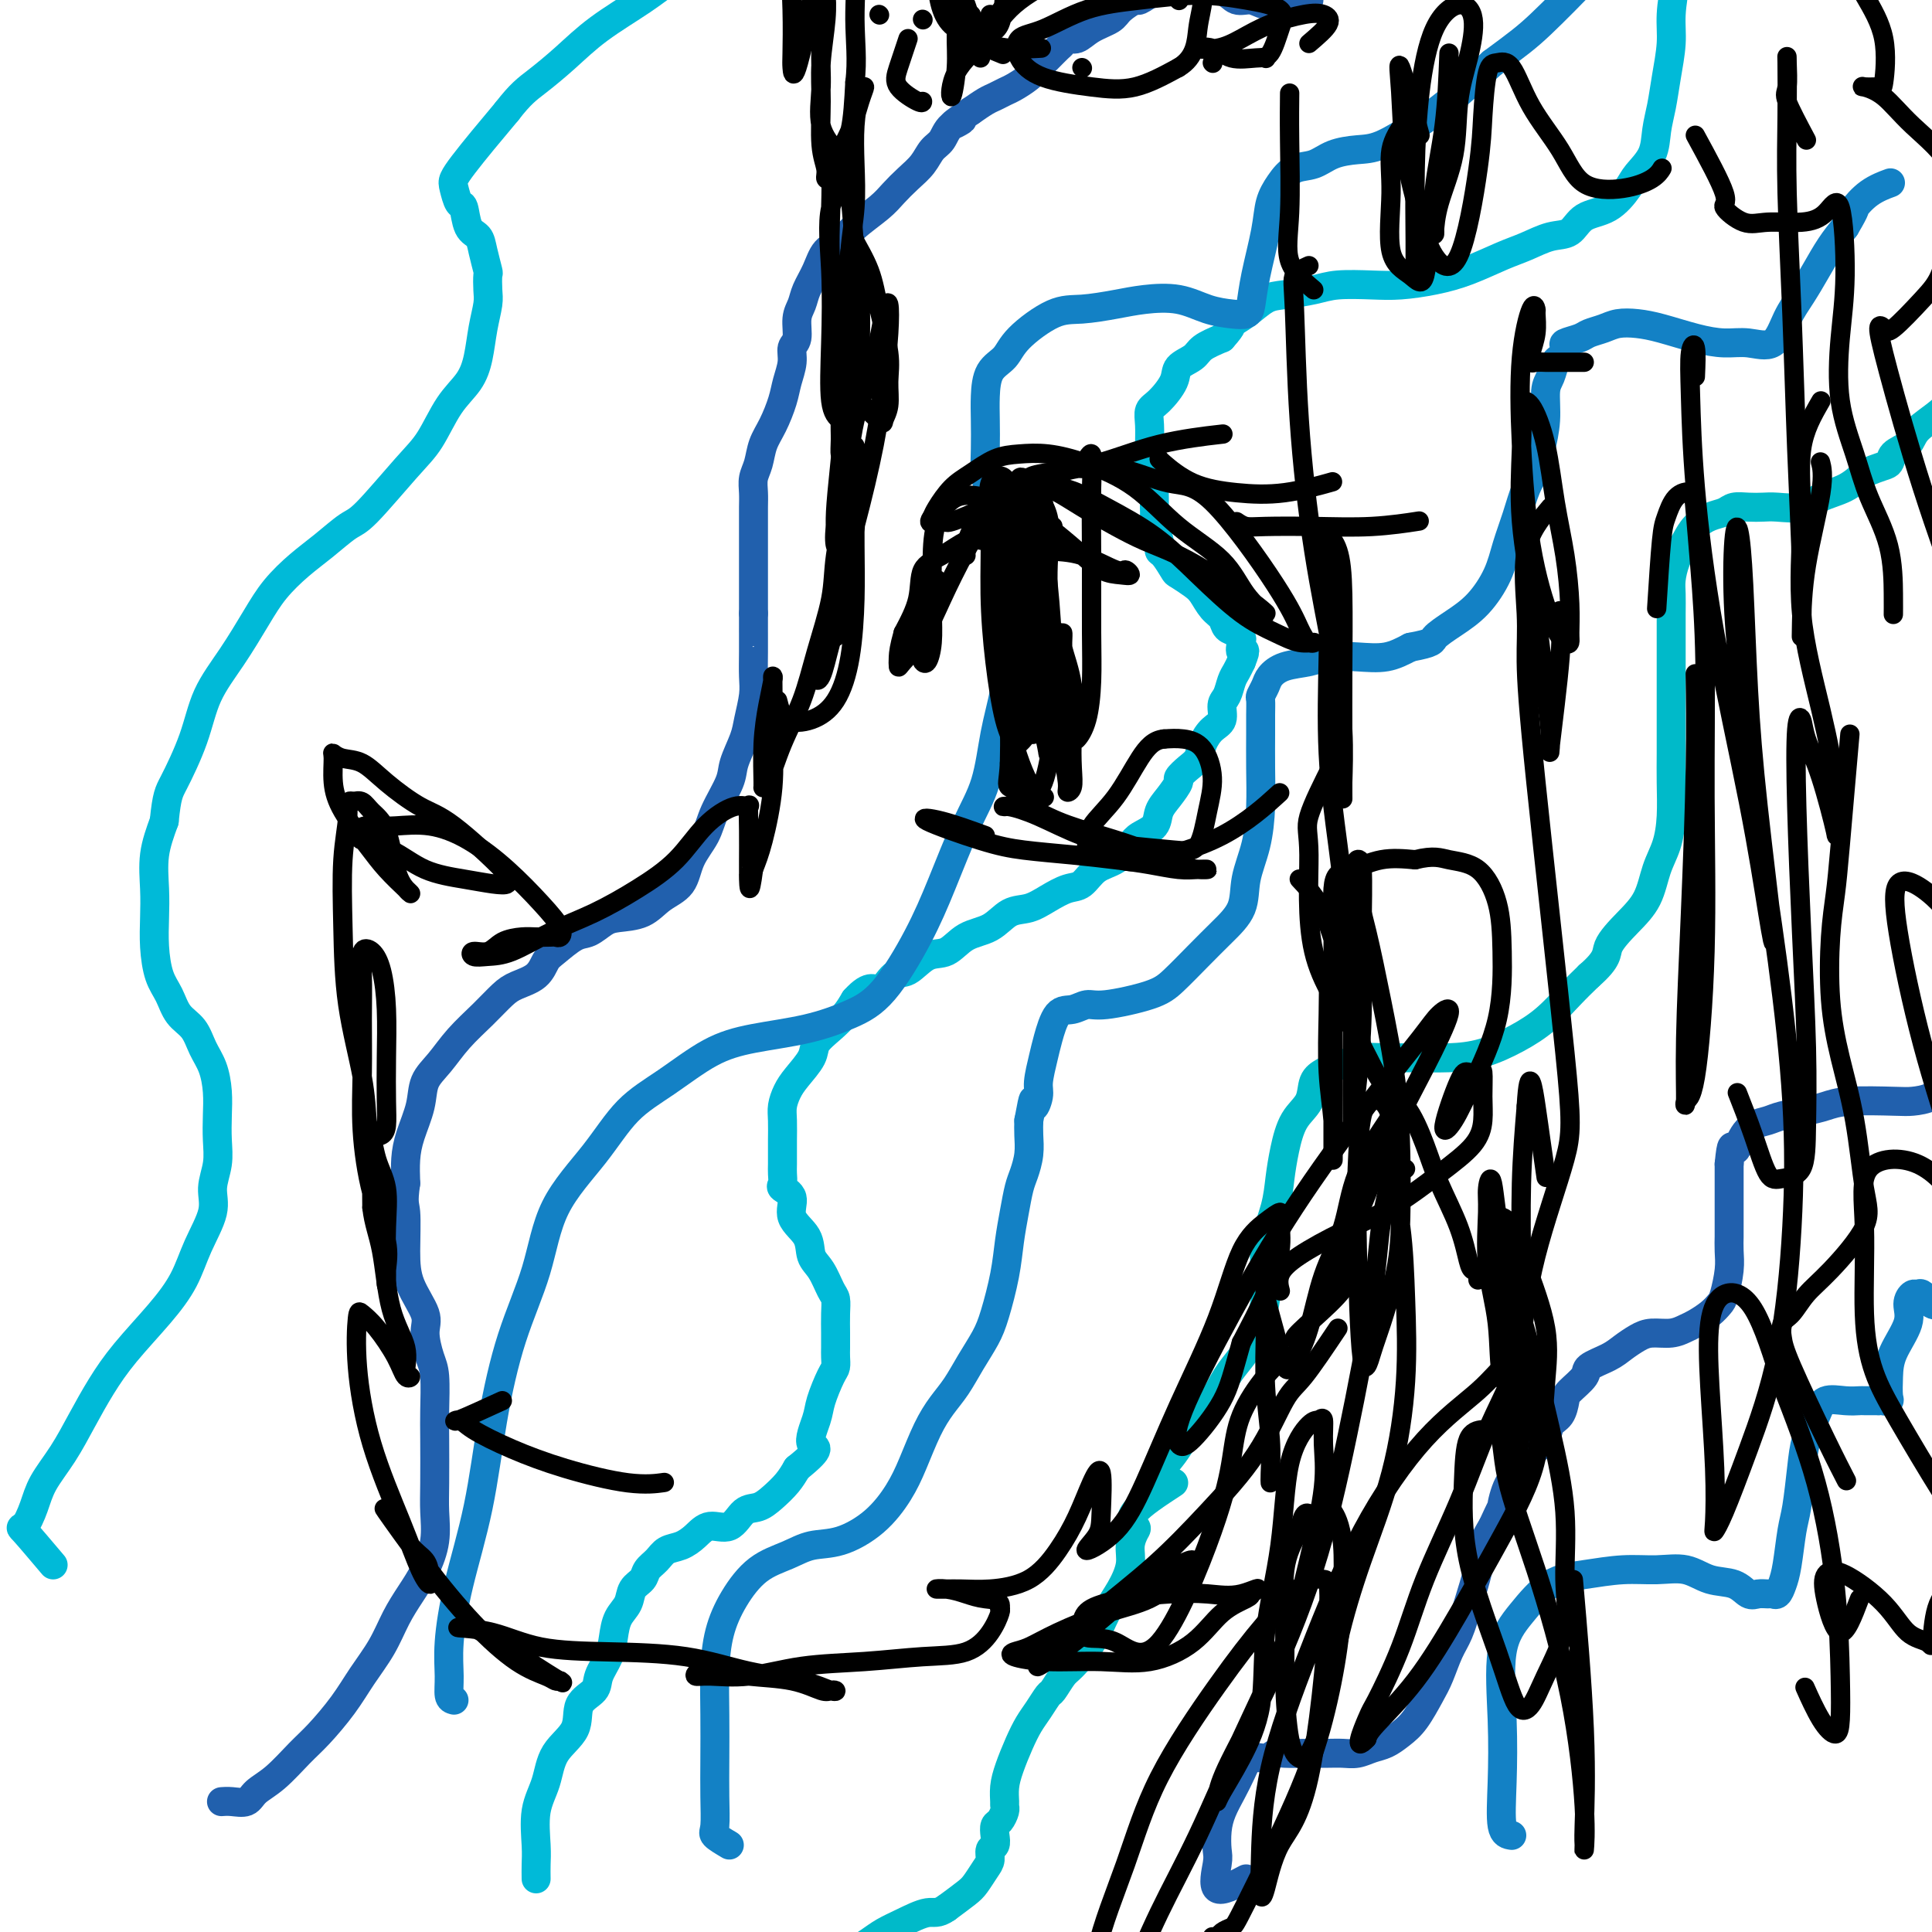 <svg viewBox='0 0 400 400' version='1.1' xmlns='http://www.w3.org/2000/svg' xmlns:xlink='http://www.w3.org/1999/xlink'><g fill='none' stroke='#2160AD' stroke-width='6' stroke-linecap='round' stroke-linejoin='round'><path d='M271,0c-2.072,0.432 -4.144,0.864 -5,1c-0.856,0.136 -0.495,-0.023 -1,0c-0.505,0.023 -1.875,0.227 -3,0c-1.125,-0.227 -2.004,-0.884 -3,-1c-0.996,-0.116 -2.109,0.308 -3,0c-0.891,-0.308 -1.560,-1.349 -3,-2c-1.440,-0.651 -3.651,-0.913 -5,-1c-1.349,-0.087 -1.837,-0.001 -3,0c-1.163,0.001 -3.001,-0.085 -4,0c-0.999,0.085 -1.158,0.340 -2,1c-0.842,0.660 -2.368,1.723 -3,2c-0.632,0.277 -0.371,-0.233 -1,0c-0.629,0.233 -2.147,1.210 -3,2c-0.853,0.790 -1.041,1.392 -2,2c-0.959,0.608 -2.690,1.223 -4,2c-1.310,0.777 -2.199,1.717 -3,2c-0.801,0.283 -1.513,-0.090 -2,0c-0.487,0.090 -0.748,0.643 -1,1c-0.252,0.357 -0.494,0.519 -1,1c-0.506,0.481 -1.276,1.280 -2,2c-0.724,0.720 -1.401,1.359 -2,2c-0.599,0.641 -1.118,1.284 -2,2c-0.882,0.716 -2.126,1.504 -3,2c-0.874,0.496 -1.379,0.700 -2,1c-0.621,0.300 -1.360,0.696 -2,1c-0.640,0.304 -1.183,0.515 -2,1c-0.817,0.485 -1.909,1.242 -3,2'/><path d='M201,23c-6.545,4.457 -2.908,2.601 -2,2c0.908,-0.601 -0.914,0.054 -2,1c-1.086,0.946 -1.435,2.182 -2,3c-0.565,0.818 -1.345,1.218 -2,2c-0.655,0.782 -1.183,1.945 -2,3c-0.817,1.055 -1.923,2.002 -3,3c-1.077,0.998 -2.127,2.048 -3,3c-0.873,0.952 -1.571,1.808 -3,3c-1.429,1.192 -3.591,2.721 -5,4c-1.409,1.279 -2.065,2.310 -3,3c-0.935,0.690 -2.150,1.040 -3,2c-0.850,0.960 -1.337,2.530 -2,4c-0.663,1.470 -1.502,2.840 -2,4c-0.498,1.160 -0.654,2.109 -1,3c-0.346,0.891 -0.880,1.725 -1,3c-0.120,1.275 0.176,2.990 0,4c-0.176,1.010 -0.823,1.316 -1,2c-0.177,0.684 0.118,1.746 0,3c-0.118,1.254 -0.647,2.699 -1,4c-0.353,1.301 -0.529,2.459 -1,4c-0.471,1.541 -1.236,3.466 -2,5c-0.764,1.534 -1.525,2.679 -2,4c-0.475,1.321 -0.663,2.820 -1,4c-0.337,1.180 -0.822,2.041 -1,3c-0.178,0.959 -0.048,2.017 0,3c0.048,0.983 0.013,1.893 0,3c-0.013,1.107 -0.003,2.413 0,4c0.003,1.587 0.001,3.456 0,5c-0.001,1.544 -0.000,2.762 0,4c0.000,1.238 0.000,2.497 0,4c-0.000,1.503 -0.000,3.252 0,5'/><path d='M156,127c-0.001,5.064 -0.004,3.723 0,4c0.004,0.277 0.013,2.172 0,4c-0.013,1.828 -0.049,3.588 0,5c0.049,1.412 0.184,2.476 0,4c-0.184,1.524 -0.686,3.509 -1,5c-0.314,1.491 -0.439,2.488 -1,4c-0.561,1.512 -1.558,3.540 -2,5c-0.442,1.460 -0.329,2.351 -1,4c-0.671,1.649 -2.125,4.054 -3,6c-0.875,1.946 -1.169,3.432 -2,5c-0.831,1.568 -2.197,3.218 -3,5c-0.803,1.782 -1.043,3.695 -2,5c-0.957,1.305 -2.630,2.003 -4,3c-1.370,0.997 -2.438,2.293 -4,3c-1.562,0.707 -3.619,0.826 -5,1c-1.381,0.174 -2.085,0.402 -3,1c-0.915,0.598 -2.039,1.567 -3,2c-0.961,0.433 -1.759,0.329 -3,1c-1.241,0.671 -2.926,2.118 -4,3c-1.074,0.882 -1.539,1.200 -2,2c-0.461,0.800 -0.920,2.082 -2,3c-1.080,0.918 -2.781,1.474 -4,2c-1.219,0.526 -1.955,1.024 -3,2c-1.045,0.976 -2.397,2.429 -4,4c-1.603,1.571 -3.455,3.259 -5,5c-1.545,1.741 -2.782,3.535 -4,5c-1.218,1.465 -2.418,2.600 -3,4c-0.582,1.400 -0.548,3.066 -1,5c-0.452,1.934 -1.391,4.136 -2,6c-0.609,1.864 -0.888,3.390 -1,5c-0.112,1.610 -0.056,3.305 0,5'/><path d='M84,245c-0.616,4.213 -0.155,4.246 0,6c0.155,1.754 0.006,5.229 0,8c-0.006,2.771 0.132,4.839 1,7c0.868,2.161 2.467,4.416 3,6c0.533,1.584 -0.001,2.498 0,4c0.001,1.502 0.536,3.591 1,5c0.464,1.409 0.856,2.139 1,4c0.144,1.861 0.040,4.852 0,7c-0.040,2.148 -0.016,3.452 0,6c0.016,2.548 0.024,6.340 0,9c-0.024,2.660 -0.078,4.187 0,6c0.078,1.813 0.290,3.911 0,6c-0.290,2.089 -1.081,4.167 -2,6c-0.919,1.833 -1.966,3.419 -3,5c-1.034,1.581 -2.055,3.158 -3,5c-0.945,1.842 -1.816,3.951 -3,6c-1.184,2.049 -2.683,4.040 -4,6c-1.317,1.960 -2.454,3.890 -4,6c-1.546,2.110 -3.501,4.401 -5,6c-1.499,1.599 -2.540,2.505 -4,4c-1.460,1.495 -3.337,3.577 -5,5c-1.663,1.423 -3.111,2.185 -4,3c-0.889,0.815 -1.218,1.682 -2,2c-0.782,0.318 -2.018,0.086 -3,0c-0.982,-0.086 -1.709,-0.024 -2,0c-0.291,0.024 -0.145,0.012 0,0'/></g>
<g fill='none' stroke='#00BAD8' stroke-width='6' stroke-linecap='round' stroke-linejoin='round'><path d='M111,389c-0.014,-0.989 -0.028,-1.979 0,-3c0.028,-1.021 0.099,-2.074 0,-4c-0.099,-1.926 -0.369,-4.725 0,-7c0.369,-2.275 1.378,-4.027 2,-6c0.622,-1.973 0.859,-4.169 2,-6c1.141,-1.831 3.188,-3.298 4,-5c0.812,-1.702 0.389,-3.641 1,-5c0.611,-1.359 2.257,-2.139 3,-3c0.743,-0.861 0.584,-1.805 1,-3c0.416,-1.195 1.406,-2.642 2,-4c0.594,-1.358 0.793,-2.629 1,-4c0.207,-1.371 0.422,-2.843 1,-4c0.578,-1.157 1.520,-2.000 2,-3c0.480,-1.000 0.498,-2.156 1,-3c0.502,-0.844 1.488,-1.377 2,-2c0.512,-0.623 0.549,-1.335 1,-2c0.451,-0.665 1.316,-1.283 2,-2c0.684,-0.717 1.187,-1.534 2,-2c0.813,-0.466 1.936,-0.580 3,-1c1.064,-0.420 2.070,-1.144 3,-2c0.930,-0.856 1.785,-1.842 3,-2c1.215,-0.158 2.790,0.513 4,0c1.210,-0.513 2.053,-2.209 3,-3c0.947,-0.791 1.996,-0.676 3,-1c1.004,-0.324 1.963,-1.087 3,-2c1.037,-0.913 2.154,-1.975 3,-3c0.846,-1.025 1.423,-2.012 2,-3'/><path d='M165,304c5.887,-4.742 3.606,-4.096 3,-5c-0.606,-0.904 0.465,-3.359 1,-5c0.535,-1.641 0.536,-2.470 1,-4c0.464,-1.530 1.392,-3.763 2,-5c0.608,-1.237 0.895,-1.478 1,-2c0.105,-0.522 0.029,-1.323 0,-2c-0.029,-0.677 -0.010,-1.229 0,-2c0.010,-0.771 0.011,-1.761 0,-3c-0.011,-1.239 -0.035,-2.729 0,-4c0.035,-1.271 0.128,-2.324 0,-3c-0.128,-0.676 -0.477,-0.973 -1,-2c-0.523,-1.027 -1.220,-2.782 -2,-4c-0.780,-1.218 -1.642,-1.899 -2,-3c-0.358,-1.101 -0.211,-2.623 -1,-4c-0.789,-1.377 -2.513,-2.610 -3,-4c-0.487,-1.390 0.262,-2.938 0,-4c-0.262,-1.062 -1.534,-1.640 -2,-2c-0.466,-0.360 -0.125,-0.503 0,-1c0.125,-0.497 0.034,-1.347 0,-2c-0.034,-0.653 -0.010,-1.108 0,-2c0.010,-0.892 0.005,-2.220 0,-3c-0.005,-0.780 -0.011,-1.012 0,-2c0.011,-0.988 0.038,-2.733 0,-4c-0.038,-1.267 -0.142,-2.058 0,-3c0.142,-0.942 0.530,-2.037 1,-3c0.470,-0.963 1.022,-1.794 2,-3c0.978,-1.206 2.384,-2.787 3,-4c0.616,-1.213 0.444,-2.057 1,-3c0.556,-0.943 1.842,-1.985 3,-3c1.158,-1.015 2.188,-2.004 3,-3c0.812,-0.996 1.406,-1.998 2,-3'/><path d='M177,207c3.306,-3.678 4.071,-1.873 5,-2c0.929,-0.127 2.021,-2.188 3,-3c0.979,-0.812 1.843,-0.376 3,-1c1.157,-0.624 2.605,-2.307 4,-3c1.395,-0.693 2.736,-0.394 4,-1c1.264,-0.606 2.452,-2.115 4,-3c1.548,-0.885 3.457,-1.144 5,-2c1.543,-0.856 2.720,-2.307 4,-3c1.280,-0.693 2.663,-0.626 4,-1c1.337,-0.374 2.630,-1.187 4,-2c1.370,-0.813 2.818,-1.625 4,-2c1.182,-0.375 2.097,-0.313 3,-1c0.903,-0.687 1.794,-2.123 3,-3c1.206,-0.877 2.728,-1.197 4,-2c1.272,-0.803 2.294,-2.090 3,-3c0.706,-0.910 1.097,-1.442 2,-2c0.903,-0.558 2.317,-1.143 3,-2c0.683,-0.857 0.633,-1.987 1,-3c0.367,-1.013 1.149,-1.909 2,-3c0.851,-1.091 1.771,-2.378 2,-3c0.229,-0.622 -0.235,-0.579 0,-1c0.235,-0.421 1.167,-1.305 2,-2c0.833,-0.695 1.567,-1.201 2,-2c0.433,-0.799 0.564,-1.889 1,-3c0.436,-1.111 1.178,-2.241 2,-3c0.822,-0.759 1.726,-1.148 2,-2c0.274,-0.852 -0.081,-2.168 0,-3c0.081,-0.832 0.599,-1.182 1,-2c0.401,-0.818 0.685,-2.105 1,-3c0.315,-0.895 0.661,-1.399 1,-2c0.339,-0.601 0.669,-1.301 1,-2'/><path d='M257,137c1.395,-3.438 0.381,-2.034 0,-2c-0.381,0.034 -0.129,-1.304 0,-2c0.129,-0.696 0.134,-0.752 0,-1c-0.134,-0.248 -0.406,-0.689 -1,-1c-0.594,-0.311 -1.509,-0.491 -2,-1c-0.491,-0.509 -0.559,-1.345 -1,-2c-0.441,-0.655 -1.255,-1.129 -2,-2c-0.745,-0.871 -1.422,-2.139 -2,-3c-0.578,-0.861 -1.059,-1.315 -2,-2c-0.941,-0.685 -2.342,-1.600 -3,-2c-0.658,-0.400 -0.572,-0.285 -1,-1c-0.428,-0.715 -1.368,-2.260 -2,-3c-0.632,-0.740 -0.954,-0.673 -1,-1c-0.046,-0.327 0.184,-1.046 0,-2c-0.184,-0.954 -0.782,-2.144 -1,-3c-0.218,-0.856 -0.058,-1.380 0,-2c0.058,-0.620 0.012,-1.338 0,-2c-0.012,-0.662 0.011,-1.270 0,-2c-0.011,-0.730 -0.056,-1.583 0,-2c0.056,-0.417 0.211,-0.397 0,-1c-0.211,-0.603 -0.790,-1.828 -1,-3c-0.210,-1.172 -0.052,-2.290 0,-3c0.052,-0.710 -0.003,-1.012 0,-2c0.003,-0.988 0.065,-2.663 0,-4c-0.065,-1.337 -0.256,-2.336 0,-3c0.256,-0.664 0.959,-0.993 2,-2c1.041,-1.007 2.420,-2.693 3,-4c0.580,-1.307 0.362,-2.237 1,-3c0.638,-0.763 2.133,-1.359 3,-2c0.867,-0.641 1.105,-1.326 2,-2c0.895,-0.674 2.448,-1.337 4,-2'/><path d='M253,70c2.645,-2.924 1.757,-2.734 2,-3c0.243,-0.266 1.615,-0.989 3,-2c1.385,-1.011 2.781,-2.309 4,-3c1.219,-0.691 2.259,-0.773 4,-1c1.741,-0.227 4.182,-0.599 6,-1c1.818,-0.401 3.011,-0.830 5,-1c1.989,-0.170 4.772,-0.080 7,0c2.228,0.080 3.900,0.149 6,0c2.100,-0.149 4.627,-0.516 7,-1c2.373,-0.484 4.593,-1.083 7,-2c2.407,-0.917 5.002,-2.151 7,-3c1.998,-0.849 3.398,-1.314 5,-2c1.602,-0.686 3.406,-1.594 5,-2c1.594,-0.406 2.978,-0.309 4,-1c1.022,-0.691 1.682,-2.168 3,-3c1.318,-0.832 3.295,-1.019 5,-2c1.705,-0.981 3.139,-2.757 4,-4c0.861,-1.243 1.147,-1.954 2,-3c0.853,-1.046 2.271,-2.428 3,-4c0.729,-1.572 0.769,-3.334 1,-5c0.231,-1.666 0.653,-3.236 1,-5c0.347,-1.764 0.618,-3.724 1,-6c0.382,-2.276 0.873,-4.870 1,-7c0.127,-2.130 -0.110,-3.798 0,-6c0.110,-2.202 0.568,-4.939 1,-7c0.432,-2.061 0.838,-3.446 1,-4c0.162,-0.554 0.081,-0.277 0,0'/></g>
<g fill='none' stroke='#00BAC9' stroke-width='6' stroke-linecap='round' stroke-linejoin='round'><path d='M243,307c-3.372,2.208 -6.745,4.417 -8,6c-1.255,1.583 -0.394,2.541 0,3c0.394,0.459 0.321,0.421 0,1c-0.321,0.579 -0.889,1.777 -1,3c-0.111,1.223 0.233,2.471 0,4c-0.233,1.529 -1.045,3.339 -2,5c-0.955,1.661 -2.053,3.174 -3,5c-0.947,1.826 -1.745,3.965 -3,6c-1.255,2.035 -2.969,3.966 -4,5c-1.031,1.034 -1.378,1.171 -2,2c-0.622,0.829 -1.517,2.348 -2,3c-0.483,0.652 -0.553,0.435 -1,1c-0.447,0.565 -1.272,1.911 -2,3c-0.728,1.089 -1.358,1.920 -2,3c-0.642,1.080 -1.297,2.408 -2,4c-0.703,1.592 -1.456,3.448 -2,5c-0.544,1.552 -0.881,2.801 -1,4c-0.119,1.199 -0.022,2.348 0,3c0.022,0.652 -0.033,0.807 0,1c0.033,0.193 0.153,0.423 0,1c-0.153,0.577 -0.581,1.502 -1,2c-0.419,0.498 -0.830,0.571 -1,1c-0.170,0.429 -0.100,1.216 0,2c0.100,0.784 0.231,1.565 0,2c-0.231,0.435 -0.823,0.524 -1,1c-0.177,0.476 0.060,1.337 0,2c-0.060,0.663 -0.418,1.126 -1,2c-0.582,0.874 -1.387,2.158 -2,3c-0.613,0.842 -1.032,1.240 -2,2c-0.968,0.760 -2.484,1.880 -4,3'/><path d='M196,395c-1.895,1.368 -2.632,0.789 -4,1c-1.368,0.211 -3.365,1.211 -5,2c-1.635,0.789 -2.907,1.368 -4,2c-1.093,0.632 -2.006,1.318 -3,2c-0.994,0.682 -2.070,1.359 -3,2c-0.930,0.641 -1.713,1.244 -2,2c-0.287,0.756 -0.077,1.665 0,2c0.077,0.335 0.022,0.096 0,0c-0.022,-0.096 -0.011,-0.048 0,0'/><path d='M241,307c-0.668,-0.543 -1.337,-1.086 -1,-2c0.337,-0.914 1.679,-2.200 3,-4c1.321,-1.800 2.622,-4.113 4,-6c1.378,-1.887 2.832,-3.346 4,-5c1.168,-1.654 2.051,-3.501 3,-5c0.949,-1.499 1.965,-2.649 3,-4c1.035,-1.351 2.088,-2.902 3,-5c0.912,-2.098 1.683,-4.744 2,-7c0.317,-2.256 0.178,-4.121 0,-6c-0.178,-1.879 -0.397,-3.773 0,-6c0.397,-2.227 1.409,-4.786 2,-7c0.591,-2.214 0.759,-4.081 1,-6c0.241,-1.919 0.554,-3.890 1,-6c0.446,-2.110 1.025,-4.358 2,-6c0.975,-1.642 2.348,-2.677 3,-4c0.652,-1.323 0.585,-2.933 1,-4c0.415,-1.067 1.313,-1.592 2,-2c0.687,-0.408 1.164,-0.698 2,-1c0.836,-0.302 2.031,-0.616 3,-1c0.969,-0.384 1.713,-0.836 3,-1c1.287,-0.164 3.119,-0.038 5,0c1.881,0.038 3.811,-0.011 6,0c2.189,0.011 4.637,0.082 7,0c2.363,-0.082 4.642,-0.318 7,-1c2.358,-0.682 4.797,-1.812 7,-3c2.203,-1.188 4.170,-2.435 6,-4c1.830,-1.565 3.523,-3.447 5,-5c1.477,-1.553 2.739,-2.776 4,-4'/><path d='M329,202c4.125,-3.590 3.437,-4.566 4,-6c0.563,-1.434 2.375,-3.325 4,-5c1.625,-1.675 3.062,-3.132 4,-5c0.938,-1.868 1.376,-4.147 2,-6c0.624,-1.853 1.435,-3.281 2,-5c0.565,-1.719 0.883,-3.731 1,-6c0.117,-2.269 0.031,-4.797 0,-7c-0.031,-2.203 -0.008,-4.082 0,-6c0.008,-1.918 0.002,-3.873 0,-5c-0.002,-1.127 -0.001,-1.424 0,-2c0.001,-0.576 0.000,-1.430 0,-2c-0.000,-0.570 -0.000,-0.854 0,-2c0.000,-1.146 0.000,-3.153 0,-5c-0.000,-1.847 -0.001,-3.533 0,-5c0.001,-1.467 0.002,-2.717 0,-4c-0.002,-1.283 -0.009,-2.601 0,-4c0.009,-1.399 0.032,-2.878 0,-4c-0.032,-1.122 -0.119,-1.887 0,-3c0.119,-1.113 0.444,-2.574 1,-4c0.556,-1.426 1.341,-2.817 2,-4c0.659,-1.183 1.190,-2.159 2,-3c0.810,-0.841 1.897,-1.546 3,-2c1.103,-0.454 2.222,-0.658 3,-1c0.778,-0.342 1.216,-0.822 2,-1c0.784,-0.178 1.916,-0.054 3,0c1.084,0.054 2.120,0.037 3,0c0.880,-0.037 1.603,-0.096 3,0c1.397,0.096 3.467,0.345 5,0c1.533,-0.345 2.528,-1.285 4,-2c1.472,-0.715 3.421,-1.204 5,-2c1.579,-0.796 2.790,-1.898 4,-3'/><path d='M386,98c3.128,-1.437 4.447,-1.531 5,-2c0.553,-0.469 0.341,-1.315 1,-2c0.659,-0.685 2.188,-1.210 3,-2c0.812,-0.790 0.908,-1.844 2,-3c1.092,-1.156 3.179,-2.412 5,-4c1.821,-1.588 3.375,-3.508 6,-6c2.625,-2.492 6.322,-5.555 9,-8c2.678,-2.445 4.337,-4.270 5,-5c0.663,-0.730 0.332,-0.365 0,0'/></g>
<g fill='none' stroke='#2160AD' stroke-width='6' stroke-linecap='round' stroke-linejoin='round'><path d='M258,389c-2.535,1.346 -5.069,2.692 -6,2c-0.931,-0.692 -0.258,-3.423 0,-5c0.258,-1.577 0.100,-2.000 0,-3c-0.100,-1.000 -0.141,-2.577 0,-4c0.141,-1.423 0.464,-2.692 1,-4c0.536,-1.308 1.285,-2.656 2,-4c0.715,-1.344 1.396,-2.686 2,-4c0.604,-1.314 1.130,-2.601 2,-3c0.870,-0.399 2.084,0.089 3,0c0.916,-0.089 1.533,-0.756 2,-1c0.467,-0.244 0.786,-0.064 2,0c1.214,0.064 3.325,0.014 5,0c1.675,-0.014 2.913,0.008 4,0c1.087,-0.008 2.023,-0.046 3,0c0.977,0.046 1.994,0.177 3,0c1.006,-0.177 2.003,-0.662 3,-1c0.997,-0.338 1.996,-0.528 3,-1c1.004,-0.472 2.012,-1.225 3,-2c0.988,-0.775 1.955,-1.574 3,-3c1.045,-1.426 2.166,-3.481 3,-5c0.834,-1.519 1.379,-2.502 2,-4c0.621,-1.498 1.317,-3.509 2,-5c0.683,-1.491 1.351,-2.460 2,-4c0.649,-1.540 1.277,-3.650 2,-6c0.723,-2.350 1.541,-4.940 2,-7c0.459,-2.060 0.560,-3.588 1,-5c0.440,-1.412 1.220,-2.706 2,-4'/><path d='M309,316c3.363,-7.359 2.269,-4.255 2,-4c-0.269,0.255 0.285,-2.339 1,-4c0.715,-1.661 1.591,-2.388 2,-3c0.409,-0.612 0.351,-1.107 1,-2c0.649,-0.893 2.006,-2.183 3,-3c0.994,-0.817 1.626,-1.162 2,-2c0.374,-0.838 0.490,-2.167 1,-3c0.510,-0.833 1.415,-1.168 2,-2c0.585,-0.832 0.849,-2.162 1,-3c0.151,-0.838 0.189,-1.183 1,-2c0.811,-0.817 2.394,-2.106 3,-3c0.606,-0.894 0.233,-1.392 1,-2c0.767,-0.608 2.673,-1.325 4,-2c1.327,-0.675 2.075,-1.308 3,-2c0.925,-0.692 2.029,-1.441 3,-2c0.971,-0.559 1.811,-0.926 3,-1c1.189,-0.074 2.728,0.145 4,0c1.272,-0.145 2.277,-0.655 3,-1c0.723,-0.345 1.164,-0.525 2,-1c0.836,-0.475 2.066,-1.246 3,-2c0.934,-0.754 1.571,-1.490 2,-2c0.429,-0.510 0.651,-0.793 1,-2c0.349,-1.207 0.826,-3.340 1,-5c0.174,-1.660 0.047,-2.849 0,-4c-0.047,-1.151 -0.013,-2.265 0,-3c0.013,-0.735 0.003,-1.092 0,-2c-0.003,-0.908 -0.001,-2.368 0,-3c0.001,-0.632 0.000,-0.438 0,-1c-0.000,-0.562 -0.000,-1.882 0,-3c0.000,-1.118 0.000,-2.034 0,-3c-0.000,-0.966 -0.000,-1.983 0,-3'/><path d='M358,241c0.486,-5.130 0.700,-3.454 1,-3c0.300,0.454 0.686,-0.312 1,-1c0.314,-0.688 0.555,-1.298 1,-2c0.445,-0.702 1.094,-1.497 2,-2c0.906,-0.503 2.067,-0.713 3,-1c0.933,-0.287 1.636,-0.651 3,-1c1.364,-0.349 3.389,-0.681 5,-1c1.611,-0.319 2.808,-0.623 4,-1c1.192,-0.377 2.379,-0.827 5,-1c2.621,-0.173 6.677,-0.068 9,0c2.323,0.068 2.913,0.099 4,0c1.087,-0.099 2.671,-0.328 4,-1c1.329,-0.672 2.401,-1.787 3,-3c0.599,-1.213 0.723,-2.526 1,-4c0.277,-1.474 0.708,-3.111 1,-4c0.292,-0.889 0.446,-1.030 1,-2c0.554,-0.970 1.508,-2.768 2,-4c0.492,-1.232 0.524,-1.897 1,-4c0.476,-2.103 1.397,-5.643 2,-8c0.603,-2.357 0.886,-3.531 1,-4c0.114,-0.469 0.057,-0.235 0,0'/></g>
<g fill='none' stroke='#00BAD8' stroke-width='6' stroke-linecap='round' stroke-linejoin='round'><path d='M11,324c-2.485,-2.936 -4.969,-5.872 -6,-7c-1.031,-1.128 -0.608,-0.449 0,-1c0.608,-0.551 1.400,-2.333 2,-4c0.600,-1.667 1.007,-3.219 2,-5c0.993,-1.781 2.571,-3.790 4,-6c1.429,-2.210 2.707,-4.620 4,-7c1.293,-2.380 2.600,-4.731 4,-7c1.400,-2.269 2.895,-4.455 5,-7c2.105,-2.545 4.822,-5.450 7,-8c2.178,-2.550 3.817,-4.747 5,-7c1.183,-2.253 1.911,-4.562 3,-7c1.089,-2.438 2.540,-5.004 3,-7c0.460,-1.996 -0.072,-3.421 0,-5c0.072,-1.579 0.749,-3.311 1,-5c0.251,-1.689 0.075,-3.336 0,-5c-0.075,-1.664 -0.049,-3.345 0,-5c0.049,-1.655 0.123,-3.285 0,-5c-0.123,-1.715 -0.441,-3.516 -1,-5c-0.559,-1.484 -1.358,-2.653 -2,-4c-0.642,-1.347 -1.128,-2.872 -2,-4c-0.872,-1.128 -2.129,-1.857 -3,-3c-0.871,-1.143 -1.357,-2.698 -2,-4c-0.643,-1.302 -1.442,-2.352 -2,-4c-0.558,-1.648 -0.876,-3.895 -1,-6c-0.124,-2.105 -0.054,-4.069 0,-6c0.054,-1.931 0.091,-3.827 0,-6c-0.091,-2.173 -0.312,-4.621 0,-7c0.312,-2.379 1.156,-4.690 2,-7'/><path d='M34,170c0.552,-5.407 0.930,-5.926 2,-8c1.070,-2.074 2.830,-5.705 4,-9c1.170,-3.295 1.750,-6.254 3,-9c1.250,-2.746 3.169,-5.279 5,-8c1.831,-2.721 3.575,-5.629 5,-8c1.425,-2.371 2.530,-4.204 4,-6c1.470,-1.796 3.306,-3.554 5,-5c1.694,-1.446 3.247,-2.579 5,-4c1.753,-1.421 3.707,-3.132 5,-4c1.293,-0.868 1.925,-0.895 4,-3c2.075,-2.105 5.592,-6.287 8,-9c2.408,-2.713 3.706,-3.957 5,-6c1.294,-2.043 2.585,-4.886 4,-7c1.415,-2.114 2.954,-3.499 4,-5c1.046,-1.501 1.601,-3.117 2,-5c0.399,-1.883 0.644,-4.032 1,-6c0.356,-1.968 0.824,-3.755 1,-5c0.176,-1.245 0.059,-1.948 0,-3c-0.059,-1.052 -0.061,-2.453 0,-3c0.061,-0.547 0.185,-0.238 0,-1c-0.185,-0.762 -0.679,-2.594 -1,-4c-0.321,-1.406 -0.468,-2.387 -1,-3c-0.532,-0.613 -1.450,-0.860 -2,-2c-0.550,-1.140 -0.731,-3.175 -1,-4c-0.269,-0.825 -0.625,-0.442 -1,-1c-0.375,-0.558 -0.769,-2.058 -1,-3c-0.231,-0.942 -0.299,-1.325 0,-2c0.299,-0.675 0.965,-1.643 2,-3c1.035,-1.357 2.439,-3.102 4,-5c1.561,-1.898 3.281,-3.949 5,-6'/><path d='M105,23c2.777,-3.607 4.221,-4.624 6,-6c1.779,-1.376 3.895,-3.112 6,-5c2.105,-1.888 4.199,-3.927 7,-6c2.801,-2.073 6.310,-4.181 9,-6c2.690,-1.819 4.560,-3.349 7,-5c2.440,-1.651 5.449,-3.423 8,-5c2.551,-1.577 4.642,-2.959 8,-4c3.358,-1.041 7.981,-1.742 11,-2c3.019,-0.258 4.434,-0.074 5,0c0.566,0.074 0.283,0.037 0,0'/></g>
<g fill='none' stroke='#1381C5' stroke-width='6' stroke-linecap='round' stroke-linejoin='round'><path d='M151,382c-1.268,-0.751 -2.536,-1.502 -3,-2c-0.464,-0.498 -0.125,-0.742 0,-2c0.125,-1.258 0.035,-3.531 0,-6c-0.035,-2.469 -0.016,-5.134 0,-8c0.016,-2.866 0.028,-5.933 0,-9c-0.028,-3.067 -0.098,-6.134 0,-9c0.098,-2.866 0.362,-5.532 1,-8c0.638,-2.468 1.648,-4.739 3,-7c1.352,-2.261 3.046,-4.511 5,-6c1.954,-1.489 4.168,-2.217 6,-3c1.832,-0.783 3.281,-1.620 5,-2c1.719,-0.380 3.709,-0.302 6,-1c2.291,-0.698 4.882,-2.171 7,-4c2.118,-1.829 3.764,-4.014 5,-6c1.236,-1.986 2.063,-3.773 3,-6c0.937,-2.227 1.984,-4.896 3,-7c1.016,-2.104 2.001,-3.644 3,-5c0.999,-1.356 2.012,-2.528 3,-4c0.988,-1.472 1.952,-3.246 3,-5c1.048,-1.754 2.179,-3.490 3,-5c0.821,-1.510 1.333,-2.796 2,-5c0.667,-2.204 1.488,-5.327 2,-8c0.512,-2.673 0.715,-4.896 1,-7c0.285,-2.104 0.651,-4.089 1,-6c0.349,-1.911 0.682,-3.747 1,-5c0.318,-1.253 0.621,-1.924 1,-3c0.379,-1.076 0.833,-2.559 1,-4c0.167,-1.441 0.048,-2.840 0,-4c-0.048,-1.160 -0.024,-2.080 0,-3'/><path d='M213,232c1.245,-6.776 0.858,-3.717 1,-3c0.142,0.717 0.814,-0.908 1,-2c0.186,-1.092 -0.113,-1.650 0,-3c0.113,-1.350 0.638,-3.490 1,-5c0.362,-1.510 0.559,-2.389 1,-4c0.441,-1.611 1.125,-3.954 2,-5c0.875,-1.046 1.940,-0.795 3,-1c1.060,-0.205 2.113,-0.865 3,-1c0.887,-0.135 1.608,0.254 4,0c2.392,-0.254 6.456,-1.150 9,-2c2.544,-0.850 3.570,-1.653 5,-3c1.430,-1.347 3.265,-3.239 5,-5c1.735,-1.761 3.369,-3.392 5,-5c1.631,-1.608 3.260,-3.193 4,-5c0.740,-1.807 0.591,-3.834 1,-6c0.409,-2.166 1.378,-4.470 2,-7c0.622,-2.530 0.899,-5.288 1,-8c0.101,-2.712 0.026,-5.380 0,-8c-0.026,-2.620 -0.004,-5.191 0,-7c0.004,-1.809 -0.011,-2.855 0,-4c0.011,-1.145 0.048,-2.391 0,-3c-0.048,-0.609 -0.183,-0.583 0,-1c0.183,-0.417 0.682,-1.278 1,-2c0.318,-0.722 0.453,-1.304 1,-2c0.547,-0.696 1.506,-1.506 3,-2c1.494,-0.494 3.522,-0.674 5,-1c1.478,-0.326 2.407,-0.799 4,-1c1.593,-0.201 3.852,-0.131 6,0c2.148,0.131 4.185,0.323 6,0c1.815,-0.323 3.407,-1.162 5,-2'/><path d='M292,134c4.978,-0.934 4.422,-1.270 5,-2c0.578,-0.730 2.290,-1.856 4,-3c1.710,-1.144 3.416,-2.308 5,-4c1.584,-1.692 3.044,-3.912 4,-6c0.956,-2.088 1.408,-4.044 2,-6c0.592,-1.956 1.326,-3.910 2,-6c0.674,-2.090 1.290,-4.314 2,-6c0.710,-1.686 1.514,-2.835 2,-4c0.486,-1.165 0.655,-2.347 1,-4c0.345,-1.653 0.865,-3.776 1,-6c0.135,-2.224 -0.117,-4.550 0,-6c0.117,-1.450 0.603,-2.024 1,-3c0.397,-0.976 0.705,-2.356 1,-3c0.295,-0.644 0.578,-0.554 1,-1c0.422,-0.446 0.984,-1.429 1,-2c0.016,-0.571 -0.513,-0.731 0,-1c0.513,-0.269 2.068,-0.647 3,-1c0.932,-0.353 1.240,-0.681 2,-1c0.760,-0.319 1.973,-0.629 3,-1c1.027,-0.371 1.870,-0.803 3,-1c1.130,-0.197 2.548,-0.159 4,0c1.452,0.159 2.938,0.439 5,1c2.062,0.561 4.701,1.403 7,2c2.299,0.597 4.257,0.947 6,1c1.743,0.053 3.271,-0.193 5,0c1.729,0.193 3.659,0.824 5,0c1.341,-0.824 2.091,-3.105 3,-5c0.909,-1.895 1.976,-3.405 3,-5c1.024,-1.595 2.007,-3.276 3,-5c0.993,-1.724 1.998,-3.493 3,-5c1.002,-1.507 2.001,-2.754 3,-4'/><path d='M382,47c2.656,-4.469 1.794,-3.641 2,-4c0.206,-0.359 1.478,-1.904 3,-3c1.522,-1.096 3.292,-1.742 4,-2c0.708,-0.258 0.354,-0.129 0,0'/><path d='M94,352c-0.432,-0.111 -0.863,-0.222 -1,-1c-0.137,-0.778 0.021,-2.223 0,-4c-0.021,-1.777 -0.219,-3.887 0,-7c0.219,-3.113 0.856,-7.229 2,-12c1.144,-4.771 2.795,-10.197 4,-16c1.205,-5.803 1.966,-11.984 3,-18c1.034,-6.016 2.342,-11.868 4,-17c1.658,-5.132 3.665,-9.542 5,-14c1.335,-4.458 1.999,-8.962 4,-13c2.001,-4.038 5.338,-7.610 8,-11c2.662,-3.390 4.649,-6.598 7,-9c2.351,-2.402 5.068,-3.997 8,-6c2.932,-2.003 6.081,-4.413 9,-6c2.919,-1.587 5.610,-2.349 9,-3c3.390,-0.651 7.480,-1.189 11,-2c3.520,-0.811 6.471,-1.894 9,-3c2.529,-1.106 4.635,-2.234 7,-5c2.365,-2.766 4.990,-7.171 7,-11c2.010,-3.829 3.407,-7.084 5,-11c1.593,-3.916 3.383,-8.494 5,-12c1.617,-3.506 3.060,-5.939 4,-9c0.940,-3.061 1.376,-6.752 2,-10c0.624,-3.248 1.435,-6.055 2,-9c0.565,-2.945 0.883,-6.027 1,-9c0.117,-2.973 0.031,-5.838 0,-8c-0.031,-2.162 -0.008,-3.620 0,-5c0.008,-1.380 0.002,-2.680 0,-4c-0.002,-1.320 -0.001,-2.660 0,-4'/><path d='M209,113c0.426,-8.188 -1.010,-4.156 -2,-4c-0.990,0.156 -1.533,-3.562 -2,-6c-0.467,-2.438 -0.856,-3.594 -1,-5c-0.144,-1.406 -0.043,-3.061 0,-5c0.043,-1.939 0.027,-4.162 0,-6c-0.027,-1.838 -0.066,-3.291 0,-5c0.066,-1.709 0.237,-3.672 1,-5c0.763,-1.328 2.117,-2.019 3,-3c0.883,-0.981 1.293,-2.252 3,-4c1.707,-1.748 4.710,-3.973 7,-5c2.290,-1.027 3.868,-0.857 6,-1c2.132,-0.143 4.818,-0.599 7,-1c2.182,-0.401 3.859,-0.748 6,-1c2.141,-0.252 4.745,-0.411 7,0c2.255,0.411 4.161,1.391 6,2c1.839,0.609 3.610,0.846 5,1c1.390,0.154 2.399,0.226 3,0c0.601,-0.226 0.793,-0.748 1,-2c0.207,-1.252 0.428,-3.232 1,-6c0.572,-2.768 1.496,-6.323 2,-9c0.504,-2.677 0.587,-4.475 1,-6c0.413,-1.525 1.156,-2.776 2,-4c0.844,-1.224 1.791,-2.420 3,-3c1.209,-0.580 2.681,-0.545 4,-1c1.319,-0.455 2.484,-1.399 4,-2c1.516,-0.601 3.381,-0.860 5,-1c1.619,-0.140 2.991,-0.161 5,-1c2.009,-0.839 4.656,-2.495 7,-4c2.344,-1.505 4.384,-2.859 7,-5c2.616,-2.141 5.808,-5.071 9,-8'/><path d='M309,13c5.286,-3.905 7.000,-5.167 10,-8c3.000,-2.833 7.286,-7.238 9,-9c1.714,-1.762 0.857,-0.881 0,0'/><path d='M313,380c-0.839,-0.121 -1.679,-0.242 -2,-2c-0.321,-1.758 -0.125,-5.154 0,-9c0.125,-3.846 0.179,-8.144 0,-13c-0.179,-4.856 -0.591,-10.272 0,-14c0.591,-3.728 2.186,-5.769 4,-8c1.814,-2.231 3.846,-4.652 6,-6c2.154,-1.348 4.430,-1.622 7,-2c2.570,-0.378 5.433,-0.860 8,-1c2.567,-0.140 4.837,0.061 7,0c2.163,-0.061 4.217,-0.384 6,0c1.783,0.384 3.293,1.476 5,2c1.707,0.524 3.609,0.480 5,1c1.391,0.520 2.271,1.605 3,2c0.729,0.395 1.309,0.101 2,0c0.691,-0.101 1.495,-0.008 2,0c0.505,0.008 0.713,-0.070 1,0c0.287,0.070 0.654,0.287 1,0c0.346,-0.287 0.670,-1.079 1,-2c0.330,-0.921 0.665,-1.970 1,-4c0.335,-2.030 0.671,-5.039 1,-7c0.329,-1.961 0.653,-2.873 1,-5c0.347,-2.127 0.718,-5.470 1,-8c0.282,-2.530 0.475,-4.247 1,-6c0.525,-1.753 1.382,-3.541 2,-5c0.618,-1.459 0.997,-2.587 2,-3c1.003,-0.413 2.630,-0.111 4,0c1.370,0.111 2.484,0.030 3,0c0.516,-0.030 0.433,-0.009 1,0c0.567,0.009 1.783,0.004 3,0'/><path d='M389,290c2.177,-0.467 1.120,-0.135 1,0c-0.120,0.135 0.697,0.073 1,0c0.303,-0.073 0.091,-0.158 0,-1c-0.091,-0.842 -0.060,-2.440 0,-4c0.060,-1.560 0.149,-3.083 1,-5c0.851,-1.917 2.465,-4.228 3,-6c0.535,-1.772 -0.008,-3.003 0,-4c0.008,-0.997 0.569,-1.759 1,-2c0.431,-0.241 0.733,0.040 1,0c0.267,-0.040 0.500,-0.402 1,0c0.500,0.402 1.269,1.567 2,2c0.731,0.433 1.425,0.135 2,0c0.575,-0.135 1.033,-0.107 2,0c0.967,0.107 2.445,0.295 4,0c1.555,-0.295 3.187,-1.071 5,-2c1.813,-0.929 3.805,-2.012 6,-4c2.195,-1.988 4.591,-4.881 6,-7c1.409,-2.119 1.831,-3.462 2,-4c0.169,-0.538 0.084,-0.269 0,0'/></g>
<g fill='none' stroke='#000000' stroke-width='4' stroke-linecap='round' stroke-linejoin='round'><path d='M182,81c-3.382,-1.059 -6.763,-2.117 -8,-2c-1.237,0.117 -0.329,1.410 0,3c0.329,1.590 0.078,3.476 0,5c-0.078,1.524 0.016,2.684 0,4c-0.016,1.316 -0.143,2.787 0,3c0.143,0.213 0.556,-0.833 1,-3c0.444,-2.167 0.919,-5.456 1,-8c0.081,-2.544 -0.231,-4.344 0,-6c0.231,-1.656 1.004,-3.167 1,-4c-0.004,-0.833 -0.786,-0.989 -1,-1c-0.214,-0.011 0.139,0.122 0,2c-0.139,1.878 -0.769,5.499 -1,9c-0.231,3.501 -0.062,6.880 0,10c0.062,3.120 0.015,5.979 0,8c-0.015,2.021 -0.000,3.204 0,4c0.000,0.796 -0.015,1.206 0,1c0.015,-0.206 0.060,-1.026 0,-1c-0.060,0.026 -0.226,0.898 0,0c0.226,-0.898 0.842,-3.567 1,-6c0.158,-2.433 -0.143,-4.632 0,-7c0.143,-2.368 0.731,-4.907 1,-7c0.269,-2.093 0.220,-3.741 0,-4c-0.220,-0.259 -0.610,0.870 -1,2'/><path d='M176,83c0.198,-3.098 0.193,0.155 0,4c-0.193,3.845 -0.574,8.280 -1,12c-0.426,3.720 -0.899,6.726 -1,10c-0.101,3.274 0.168,6.817 0,10c-0.168,3.183 -0.774,6.007 -1,8c-0.226,1.993 -0.071,3.155 0,4c0.071,0.845 0.060,1.375 0,0c-0.060,-1.375 -0.167,-4.653 0,-8c0.167,-3.347 0.607,-6.764 1,-10c0.393,-3.236 0.737,-6.291 1,-8c0.263,-1.709 0.444,-2.070 0,0c-0.444,2.070 -1.515,6.573 -2,10c-0.485,3.427 -0.385,5.777 -1,9c-0.615,3.223 -1.944,7.318 -3,11c-1.056,3.682 -1.838,6.951 -3,10c-1.162,3.049 -2.704,5.880 -4,9c-1.296,3.120 -2.344,6.531 -3,8c-0.656,1.469 -0.918,0.996 -1,1c-0.082,0.004 0.017,0.484 0,-1c-0.017,-1.484 -0.148,-4.934 0,-8c0.148,-3.066 0.576,-5.750 1,-8c0.424,-2.250 0.845,-4.066 1,-5c0.155,-0.934 0.043,-0.986 0,-1c-0.043,-0.014 -0.017,0.011 0,1c0.017,0.989 0.027,2.942 0,5c-0.027,2.058 -0.090,4.222 0,7c0.090,2.778 0.332,6.171 0,10c-0.332,3.829 -1.238,8.094 -2,11c-0.762,2.906 -1.381,4.453 -2,6'/><path d='M156,180c-0.845,6.518 -0.959,3.315 -1,2c-0.041,-1.315 -0.009,-0.740 0,-1c0.009,-0.260 -0.004,-1.354 0,-3c0.004,-1.646 0.025,-3.843 0,-6c-0.025,-2.157 -0.096,-4.273 0,-5c0.096,-0.727 0.360,-0.065 0,0c-0.360,0.065 -1.345,-0.468 -3,0c-1.655,0.468 -3.980,1.937 -6,4c-2.020,2.063 -3.737,4.721 -6,7c-2.263,2.279 -5.074,4.180 -8,6c-2.926,1.820 -5.968,3.561 -9,5c-3.032,1.439 -6.055,2.578 -9,4c-2.945,1.422 -5.813,3.129 -8,4c-2.187,0.871 -3.692,0.906 -5,1c-1.308,0.094 -2.418,0.246 -3,0c-0.582,-0.246 -0.634,-0.889 0,-1c0.634,-0.111 1.956,0.310 3,0c1.044,-0.310 1.810,-1.351 3,-2c1.190,-0.649 2.805,-0.905 4,-1c1.195,-0.095 1.969,-0.030 3,0c1.031,0.030 2.319,0.023 3,0c0.681,-0.023 0.755,-0.062 1,0c0.245,0.062 0.662,0.225 1,0c0.338,-0.225 0.596,-0.838 0,-2c-0.596,-1.162 -2.046,-2.872 -4,-5c-1.954,-2.128 -4.413,-4.675 -7,-7c-2.587,-2.325 -5.302,-4.427 -8,-6c-2.698,-1.573 -5.380,-2.616 -8,-3c-2.620,-0.384 -5.177,-0.110 -7,0c-1.823,0.110 -2.911,0.055 -4,0'/><path d='M78,171c-3.639,-0.287 -3.236,0.497 -3,1c0.236,0.503 0.305,0.726 0,1c-0.305,0.274 -0.984,0.599 0,1c0.984,0.401 3.631,0.879 6,2c2.369,1.121 4.462,2.885 7,4c2.538,1.115 5.522,1.582 8,2c2.478,0.418 4.450,0.789 6,1c1.550,0.211 2.679,0.263 3,0c0.321,-0.263 -0.167,-0.842 0,-1c0.167,-0.158 0.990,0.105 -1,-2c-1.990,-2.105 -6.791,-6.577 -10,-9c-3.209,-2.423 -4.825,-2.797 -7,-4c-2.175,-1.203 -4.908,-3.237 -7,-5c-2.092,-1.763 -3.542,-3.257 -5,-4c-1.458,-0.743 -2.923,-0.736 -4,-1c-1.077,-0.264 -1.765,-0.798 -2,-1c-0.235,-0.202 -0.017,-0.071 0,1c0.017,1.071 -0.167,3.082 0,5c0.167,1.918 0.686,3.744 2,6c1.314,2.256 3.422,4.943 5,7c1.578,2.057 2.627,3.486 4,5c1.373,1.514 3.071,3.115 4,4c0.929,0.885 1.091,1.055 1,1c-0.091,-0.055 -0.433,-0.334 -1,-1c-0.567,-0.666 -1.359,-1.720 -2,-4c-0.641,-2.280 -1.131,-5.786 -2,-8c-0.869,-2.214 -2.119,-3.134 -3,-4c-0.881,-0.866 -1.395,-1.676 -2,-2c-0.605,-0.324 -1.303,-0.162 -2,0'/><path d='M73,166c-1.250,-0.622 -0.874,0.823 -1,3c-0.126,2.177 -0.752,5.086 -1,9c-0.248,3.914 -0.117,8.832 0,14c0.117,5.168 0.220,10.587 1,16c0.780,5.413 2.237,10.819 3,15c0.763,4.181 0.831,7.136 1,9c0.169,1.864 0.437,2.635 1,3c0.563,0.365 1.419,0.323 2,0c0.581,-0.323 0.885,-0.929 1,-2c0.115,-1.071 0.039,-2.609 0,-5c-0.039,-2.391 -0.042,-5.635 0,-9c0.042,-3.365 0.131,-6.851 0,-10c-0.131,-3.149 -0.480,-5.961 -1,-8c-0.520,-2.039 -1.211,-3.306 -2,-4c-0.789,-0.694 -1.677,-0.814 -2,0c-0.323,0.814 -0.082,2.562 0,5c0.082,2.438 0.005,5.564 0,9c-0.005,3.436 0.061,7.181 0,11c-0.061,3.819 -0.251,7.711 0,12c0.251,4.289 0.943,8.975 2,13c1.057,4.025 2.480,7.389 3,10c0.520,2.611 0.139,4.470 0,6c-0.139,1.530 -0.035,2.732 0,3c0.035,0.268 0.003,-0.397 0,-1c-0.003,-0.603 0.024,-1.145 0,-3c-0.024,-1.855 -0.097,-5.022 0,-8c0.097,-2.978 0.366,-5.767 0,-8c-0.366,-2.233 -1.368,-3.909 -2,-6c-0.632,-2.091 -0.895,-4.597 -1,-3c-0.105,1.597 -0.053,7.299 0,13'/><path d='M77,250c0.382,3.431 1.336,5.507 2,9c0.664,3.493 1.037,8.403 2,12c0.963,3.597 2.517,5.882 3,8c0.483,2.118 -0.103,4.068 0,5c0.103,0.932 0.897,0.846 1,1c0.103,0.154 -0.483,0.550 -1,0c-0.517,-0.550 -0.963,-2.045 -2,-4c-1.037,-1.955 -2.664,-4.369 -4,-6c-1.336,-1.631 -2.381,-2.478 -3,-3c-0.619,-0.522 -0.812,-0.719 -1,1c-0.188,1.719 -0.372,5.356 0,10c0.372,4.644 1.301,10.297 3,16c1.699,5.703 4.167,11.456 6,16c1.833,4.544 3.032,7.879 4,10c0.968,2.121 1.707,3.027 2,3c0.293,-0.027 0.140,-0.989 0,-2c-0.140,-1.011 -0.268,-2.073 -1,-3c-0.732,-0.927 -2.069,-1.720 -3,-3c-0.931,-1.280 -1.456,-3.049 -2,-4c-0.544,-0.951 -1.106,-1.086 -2,-2c-0.894,-0.914 -2.121,-2.606 -1,-1c1.121,1.606 4.591,6.511 8,11c3.409,4.489 6.759,8.562 10,12c3.241,3.438 6.374,6.241 9,8c2.626,1.759 4.745,2.474 6,3c1.255,0.526 1.644,0.865 2,1c0.356,0.135 0.678,0.068 1,0'/><path d='M116,348c1.944,1.375 -2.196,-1.187 -5,-3c-2.804,-1.813 -4.273,-2.877 -6,-4c-1.727,-1.123 -3.711,-2.305 -5,-3c-1.289,-0.695 -1.883,-0.905 -3,-1c-1.117,-0.095 -2.758,-0.077 -2,0c0.758,0.077 3.916,0.213 7,1c3.084,0.787 6.094,2.227 10,3c3.906,0.773 8.707,0.880 14,1c5.293,0.120 11.079,0.253 16,1c4.921,0.747 8.976,2.109 13,3c4.024,0.891 8.017,1.312 11,2c2.983,0.688 4.956,1.642 6,2c1.044,0.358 1.158,0.121 1,0c-0.158,-0.121 -0.590,-0.127 -1,0c-0.410,0.127 -0.799,0.387 -2,0c-1.201,-0.387 -3.213,-1.420 -6,-2c-2.787,-0.580 -6.349,-0.706 -9,-1c-2.651,-0.294 -4.391,-0.756 -6,-1c-1.609,-0.244 -3.087,-0.268 -4,0c-0.913,0.268 -1.261,0.829 -1,1c0.261,0.171 1.129,-0.049 3,0c1.871,0.049 4.744,0.366 8,0c3.256,-0.366 6.896,-1.416 11,-2c4.104,-0.584 8.673,-0.703 13,-1c4.327,-0.297 8.414,-0.773 12,-1c3.586,-0.227 6.673,-0.205 9,-1c2.327,-0.795 3.896,-2.406 5,-4c1.104,-1.594 1.744,-3.170 2,-4c0.256,-0.830 0.128,-0.915 0,-1'/><path d='M207,333c0.594,-1.801 -1.420,-1.803 -3,-2c-1.580,-0.197 -2.727,-0.588 -4,-1c-1.273,-0.412 -2.674,-0.845 -4,-1c-1.326,-0.155 -2.578,-0.030 -2,0c0.578,0.030 2.987,-0.033 5,0c2.013,0.033 3.631,0.162 6,0c2.369,-0.162 5.490,-0.614 8,-2c2.510,-1.386 4.410,-3.704 6,-6c1.590,-2.296 2.870,-4.569 4,-7c1.130,-2.431 2.108,-5.020 3,-7c0.892,-1.980 1.697,-3.352 2,-2c0.303,1.352 0.105,5.426 0,8c-0.105,2.574 -0.118,3.646 -1,5c-0.882,1.354 -2.634,2.988 -2,3c0.634,0.012 3.655,-1.598 6,-4c2.345,-2.402 4.013,-5.595 6,-10c1.987,-4.405 4.291,-10.022 7,-16c2.709,-5.978 5.821,-12.316 8,-18c2.179,-5.684 3.423,-10.712 5,-14c1.577,-3.288 3.487,-4.834 5,-6c1.513,-1.166 2.629,-1.950 3,-2c0.371,-0.050 -0.004,0.636 0,2c0.004,1.364 0.386,3.406 0,6c-0.386,2.594 -1.539,5.741 -3,9c-1.461,3.259 -3.231,6.629 -5,10'/><path d='M257,278c-1.824,6.438 -2.384,9.034 -4,12c-1.616,2.966 -4.289,6.304 -6,8c-1.711,1.696 -2.462,1.752 -3,1c-0.538,-0.752 -0.863,-2.312 1,-7c1.863,-4.688 5.915,-12.505 10,-20c4.085,-7.495 8.202,-14.668 13,-22c4.798,-7.332 10.278,-14.823 15,-21c4.722,-6.177 8.688,-11.038 11,-14c2.312,-2.962 2.971,-4.023 4,-5c1.029,-0.977 2.428,-1.870 2,0c-0.428,1.870 -2.684,6.504 -5,11c-2.316,4.496 -4.694,8.854 -7,14c-2.306,5.146 -4.542,11.082 -7,17c-2.458,5.918 -5.139,11.820 -7,16c-1.861,4.180 -2.901,6.640 -4,8c-1.099,1.360 -2.256,1.621 -2,1c0.256,-0.621 1.924,-2.125 4,-4c2.076,-1.875 4.559,-4.120 6,-6c1.441,-1.880 1.840,-3.394 2,-4c0.160,-0.606 0.080,-0.303 0,0'/><path d='M277,275c-2.624,3.916 -5.249,7.831 -7,10c-1.751,2.169 -2.629,2.590 -4,5c-1.371,2.410 -3.237,6.808 -6,11c-2.763,4.192 -6.424,8.178 -10,12c-3.576,3.822 -7.069,7.481 -11,11c-3.931,3.519 -8.302,6.898 -12,10c-3.698,3.102 -6.725,5.927 -9,8c-2.275,2.073 -3.800,3.393 -3,3c0.800,-0.393 3.925,-2.500 6,-4c2.075,-1.500 3.099,-2.393 5,-4c1.901,-1.607 4.679,-3.927 7,-6c2.321,-2.073 4.184,-3.900 6,-5c1.816,-1.100 3.585,-1.473 5,-2c1.415,-0.527 2.477,-1.209 3,-1c0.523,0.209 0.508,1.308 0,2c-0.508,0.692 -1.507,0.977 -3,2c-1.493,1.023 -3.478,2.785 -6,4c-2.522,1.215 -5.580,1.883 -9,3c-3.420,1.117 -7.200,2.681 -10,4c-2.800,1.319 -4.619,2.391 -6,3c-1.381,0.609 -2.323,0.754 -3,1c-0.677,0.246 -1.088,0.592 0,1c1.088,0.408 3.675,0.878 7,1c3.325,0.122 7.388,-0.103 11,0c3.612,0.103 6.772,0.536 10,0c3.228,-0.536 6.525,-2.041 9,-4c2.475,-1.959 4.128,-4.374 6,-6c1.872,-1.626 3.963,-2.465 5,-3c1.037,-0.535 1.018,-0.768 1,-1'/><path d='M259,330c3.122,-2.169 0.427,-0.590 -2,0c-2.427,0.590 -4.587,0.191 -7,0c-2.413,-0.191 -5.078,-0.173 -8,0c-2.922,0.173 -6.101,0.500 -9,1c-2.899,0.500 -5.517,1.173 -7,2c-1.483,0.827 -1.831,1.808 -2,3c-0.169,1.192 -0.158,2.594 1,3c1.158,0.406 3.463,-0.184 6,1c2.537,1.184 5.308,4.141 9,0c3.692,-4.141 8.307,-15.380 11,-23c2.693,-7.620 3.465,-11.622 4,-15c0.535,-3.378 0.834,-6.132 2,-9c1.166,-2.868 3.198,-5.849 5,-8c1.802,-2.151 3.372,-3.472 4,-4c0.628,-0.528 0.314,-0.264 0,0'/><path d='M269,182c1.743,1.849 3.486,3.699 5,7c1.514,3.301 2.798,8.054 4,12c1.202,3.946 2.324,7.086 3,10c0.676,2.914 0.908,5.601 1,7c0.092,1.399 0.043,1.510 0,2c-0.043,0.490 -0.082,1.358 0,1c0.082,-0.358 0.285,-1.944 0,-4c-0.285,-2.056 -1.057,-4.583 -2,-7c-0.943,-2.417 -2.058,-4.724 -3,-6c-0.942,-1.276 -1.713,-1.522 -2,-2c-0.287,-0.478 -0.091,-1.188 0,0c0.091,1.188 0.077,4.274 0,8c-0.077,3.726 -0.217,8.093 0,12c0.217,3.907 0.790,7.355 1,10c0.210,2.645 0.056,4.486 0,6c-0.056,1.514 -0.015,2.702 0,2c0.015,-0.702 0.004,-3.295 0,-6c-0.004,-2.705 -0.002,-5.522 0,-9c0.002,-3.478 0.002,-7.619 0,-12c-0.002,-4.381 -0.008,-9.004 0,-13c0.008,-3.996 0.030,-7.365 0,-10c-0.030,-2.635 -0.110,-4.535 0,-6c0.110,-1.465 0.411,-2.496 1,-3c0.589,-0.504 1.466,-0.482 3,-1c1.534,-0.518 3.724,-1.577 6,-2c2.276,-0.423 4.638,-0.212 7,0'/><path d='M293,178c3.912,-0.966 5.192,-0.383 7,0c1.808,0.383 4.143,0.564 6,2c1.857,1.436 3.235,4.127 4,7c0.765,2.873 0.917,5.927 1,10c0.083,4.073 0.099,9.165 -1,14c-1.099,4.835 -3.312,9.415 -5,13c-1.688,3.585 -2.852,6.177 -4,8c-1.148,1.823 -2.279,2.877 -2,1c0.279,-1.877 1.970,-6.684 3,-9c1.030,-2.316 1.401,-2.140 2,-2c0.599,0.140 1.426,0.244 2,0c0.574,-0.244 0.896,-0.837 1,0c0.104,0.837 -0.008,3.105 0,5c0.008,1.895 0.138,3.419 0,5c-0.138,1.581 -0.543,3.220 -2,5c-1.457,1.780 -3.967,3.701 -7,6c-3.033,2.299 -6.588,4.977 -10,7c-3.412,2.023 -6.679,3.390 -10,5c-3.321,1.610 -6.694,3.462 -9,5c-2.306,1.538 -3.544,2.760 -4,4c-0.456,1.240 -0.130,2.497 0,3c0.130,0.503 0.065,0.251 0,0'/><path d='M288,231c-2.721,4.054 -5.443,8.108 -7,12c-1.557,3.892 -1.950,7.623 -3,11c-1.050,3.377 -2.756,6.402 -4,10c-1.244,3.598 -2.026,7.769 -3,11c-0.974,3.231 -2.142,5.522 -3,7c-0.858,1.478 -1.407,2.143 -2,1c-0.593,-1.143 -1.231,-4.093 -2,-7c-0.769,-2.907 -1.670,-5.770 -2,-8c-0.330,-2.230 -0.088,-3.827 0,-5c0.088,-1.173 0.023,-1.922 0,-2c-0.023,-0.078 -0.002,0.514 0,1c0.002,0.486 -0.013,0.865 0,3c0.013,2.135 0.056,6.026 0,10c-0.056,3.974 -0.211,8.032 0,12c0.211,3.968 0.789,7.847 1,11c0.211,3.153 0.057,5.580 0,7c-0.057,1.420 -0.016,1.834 0,2c0.016,0.166 0.008,0.083 0,0'/><path d='M271,55c-1.254,0.572 -2.509,1.143 -3,2c-0.491,0.857 -0.219,1.998 0,7c0.219,5.002 0.384,13.865 1,23c0.616,9.135 1.682,18.541 3,27c1.318,8.459 2.889,15.970 4,22c1.111,6.030 1.762,10.580 2,15c0.238,4.420 0.064,8.712 0,11c-0.064,2.288 -0.017,2.572 0,3c0.017,0.428 0.003,1.000 0,-1c-0.003,-2.000 0.006,-6.570 0,-11c-0.006,-4.430 -0.026,-8.719 0,-14c0.026,-5.281 0.098,-11.554 0,-16c-0.098,-4.446 -0.368,-7.066 -1,-9c-0.632,-1.934 -1.628,-3.183 -2,-2c-0.372,1.183 -0.121,4.800 0,9c0.121,4.200 0.113,8.985 0,15c-0.113,6.015 -0.332,13.260 0,20c0.332,6.740 1.213,12.976 2,19c0.787,6.024 1.479,11.838 2,17c0.521,5.162 0.871,9.673 1,14c0.129,4.327 0.037,8.471 0,13c-0.037,4.529 -0.020,9.445 0,12c0.020,2.555 0.044,2.750 0,3c-0.044,0.250 -0.154,0.557 0,-1c0.154,-1.557 0.573,-4.977 1,-9c0.427,-4.023 0.860,-8.647 1,-14c0.140,-5.353 -0.015,-11.434 0,-17c0.015,-5.566 0.200,-10.616 0,-13c-0.200,-2.384 -0.785,-2.104 -1,-2c-0.215,0.104 -0.062,0.030 0,1c0.062,0.970 0.031,2.985 0,5'/><path d='M281,184c0.161,2.031 1.063,5.109 2,9c0.937,3.891 1.910,8.593 3,14c1.090,5.407 2.296,11.517 3,17c0.704,5.483 0.905,10.340 1,15c0.095,4.660 0.086,9.125 0,13c-0.086,3.875 -0.247,7.161 -1,11c-0.753,3.839 -2.097,8.231 -3,11c-0.903,2.769 -1.364,3.916 -2,6c-0.636,2.084 -1.446,5.105 -2,1c-0.554,-4.105 -0.851,-15.337 -1,-23c-0.149,-7.663 -0.151,-11.757 0,-16c0.151,-4.243 0.455,-8.633 1,-11c0.545,-2.367 1.329,-2.709 2,-3c0.671,-0.291 1.227,-0.529 2,0c0.773,0.529 1.764,1.825 2,4c0.236,2.175 -0.283,5.227 0,9c0.283,3.773 1.368,8.265 2,13c0.632,4.735 0.812,9.711 1,15c0.188,5.289 0.385,10.891 0,17c-0.385,6.109 -1.353,12.726 -3,19c-1.647,6.274 -3.974,12.204 -6,18c-2.026,5.796 -3.751,11.457 -5,17c-1.249,5.543 -2.023,10.969 -3,15c-0.977,4.031 -2.156,6.668 -3,8c-0.844,1.332 -1.353,1.359 -2,1c-0.647,-0.359 -1.433,-1.105 -2,-4c-0.567,-2.895 -0.915,-7.941 -1,-12c-0.085,-4.059 0.092,-7.131 0,-11c-0.092,-3.869 -0.455,-8.534 0,-12c0.455,-3.466 1.727,-5.733 3,-8'/><path d='M269,317c0.975,-5.419 1.911,-3.468 3,-3c1.089,0.468 2.331,-0.547 3,-1c0.669,-0.453 0.766,-0.344 1,0c0.234,0.344 0.605,0.924 1,2c0.395,1.076 0.814,2.647 1,5c0.186,2.353 0.138,5.489 0,9c-0.138,3.511 -0.364,7.399 -1,12c-0.636,4.601 -1.680,9.915 -3,15c-1.320,5.085 -2.917,9.941 -6,17c-3.083,7.059 -7.653,16.322 -10,21c-2.347,4.678 -2.471,4.770 -3,5c-0.529,0.230 -1.461,0.598 -2,1c-0.539,0.402 -0.684,0.839 -1,1c-0.316,0.161 -0.805,0.046 -1,0c-0.195,-0.046 -0.098,-0.023 0,0'/><path d='M291,242c-1.320,-0.438 -2.641,-0.876 -3,-1c-0.359,-0.124 0.243,0.067 0,2c-0.243,1.933 -1.331,5.608 -2,10c-0.669,4.392 -0.918,9.500 -2,17c-1.082,7.500 -2.998,17.393 -5,27c-2.002,9.607 -4.092,18.929 -7,28c-2.908,9.071 -6.635,17.892 -10,25c-3.365,7.108 -6.369,12.503 -8,16c-1.631,3.497 -1.890,5.097 -2,6c-0.110,0.903 -0.071,1.111 0,1c0.071,-0.111 0.173,-0.541 1,-2c0.827,-1.459 2.380,-3.949 4,-7c1.620,-3.051 3.309,-6.664 4,-11c0.691,-4.336 0.384,-9.396 1,-15c0.616,-5.604 2.155,-11.754 3,-18c0.845,-6.246 0.996,-12.589 2,-17c1.004,-4.411 2.860,-6.890 4,-8c1.140,-1.110 1.565,-0.850 2,-1c0.435,-0.150 0.879,-0.711 1,0c0.121,0.711 -0.082,2.693 0,5c0.082,2.307 0.447,4.938 0,9c-0.447,4.062 -1.707,9.553 -3,15c-1.293,5.447 -2.620,10.850 -5,17c-2.380,6.150 -5.812,13.049 -9,20c-3.188,6.951 -6.133,13.956 -9,20c-2.867,6.044 -5.657,11.127 -8,16c-2.343,4.873 -4.241,9.535 -6,13c-1.759,3.465 -3.380,5.732 -5,8'/><path d='M229,417c-6.408,12.625 -3.929,5.686 -3,3c0.929,-2.686 0.307,-1.119 0,-3c-0.307,-1.881 -0.297,-7.210 1,-13c1.297,-5.790 3.883,-12.042 6,-18c2.117,-5.958 3.764,-11.621 7,-18c3.236,-6.379 8.061,-13.475 12,-19c3.939,-5.525 6.993,-9.481 10,-13c3.007,-3.519 5.966,-6.603 8,-8c2.034,-1.397 3.141,-1.107 4,-1c0.859,0.107 1.470,0.029 1,8c-0.470,7.971 -2.021,23.989 -4,33c-1.979,9.011 -4.385,11.014 -6,14c-1.615,2.986 -2.439,6.956 -3,9c-0.561,2.044 -0.859,2.164 -1,1c-0.141,-1.164 -0.125,-3.610 0,-8c0.125,-4.390 0.360,-10.724 2,-18c1.640,-7.276 4.686,-15.493 8,-24c3.314,-8.507 6.898,-17.303 11,-25c4.102,-7.697 8.723,-14.296 13,-19c4.277,-4.704 8.209,-7.515 11,-10c2.791,-2.485 4.442,-4.644 6,-6c1.558,-1.356 3.025,-1.910 4,-1c0.975,0.910 1.458,3.282 2,7c0.542,3.718 1.144,8.782 0,14c-1.144,5.218 -4.033,10.592 -7,16c-2.967,5.408 -6.012,10.852 -9,16c-2.988,5.148 -5.920,10.001 -9,14c-3.080,3.999 -6.309,7.142 -8,9c-1.691,1.858 -1.846,2.429 -2,3'/><path d='M283,360c-2.994,3.226 -0.981,-1.708 0,-4c0.981,-2.292 0.928,-1.943 2,-4c1.072,-2.057 3.267,-6.522 5,-11c1.733,-4.478 3.004,-8.970 5,-14c1.996,-5.030 4.718,-10.600 7,-16c2.282,-5.400 4.124,-10.632 6,-15c1.876,-4.368 3.786,-7.873 5,-11c1.214,-3.127 1.733,-5.876 2,-4c0.267,1.876 0.282,8.378 0,13c-0.282,4.622 -0.861,7.364 -1,10c-0.139,2.636 0.161,5.164 0,6c-0.161,0.836 -0.783,-0.022 -1,-1c-0.217,-0.978 -0.030,-2.076 0,-5c0.030,-2.924 -0.099,-7.674 0,-13c0.099,-5.326 0.424,-11.229 0,-17c-0.424,-5.771 -1.599,-11.411 -2,-15c-0.401,-3.589 -0.030,-5.125 0,-6c0.030,-0.875 -0.283,-1.087 0,-1c0.283,0.087 1.161,0.472 2,2c0.839,1.528 1.640,4.197 3,8c1.360,3.803 3.278,8.739 4,13c0.722,4.261 0.246,7.847 0,11c-0.246,3.153 -0.262,5.872 -1,7c-0.738,1.128 -2.199,0.665 -3,0c-0.801,-0.665 -0.944,-1.532 -1,-4c-0.056,-2.468 -0.025,-6.538 0,-11c0.025,-4.462 0.045,-9.317 0,-15c-0.045,-5.683 -0.156,-12.195 0,-18c0.156,-5.805 0.578,-10.902 1,-16'/><path d='M316,229c0.563,-9.595 1.470,-3.582 2,0c0.530,3.582 0.681,4.734 1,7c0.319,2.266 0.805,5.648 1,7c0.195,1.352 0.097,0.676 0,0'/><path d='M161,145c0.409,1.621 0.817,3.242 2,4c1.183,0.758 3.140,0.653 5,0c1.860,-0.653 3.623,-1.852 5,-4c1.377,-2.148 2.369,-5.243 3,-9c0.631,-3.757 0.901,-8.176 1,-12c0.099,-3.824 0.026,-7.054 0,-11c-0.026,-3.946 -0.006,-8.610 0,-12c0.006,-3.390 -0.003,-5.507 0,-7c0.003,-1.493 0.019,-2.363 0,-1c-0.019,1.363 -0.074,4.957 0,8c0.074,3.043 0.277,5.534 0,9c-0.277,3.466 -1.034,7.907 -2,12c-0.966,4.093 -2.142,7.839 -3,11c-0.858,3.161 -1.397,5.737 -2,7c-0.603,1.263 -1.269,1.213 -1,-1c0.269,-2.213 1.473,-6.589 3,-12c1.527,-5.411 3.377,-11.858 5,-18c1.623,-6.142 3.021,-11.981 4,-17c0.979,-5.019 1.541,-9.220 2,-13c0.459,-3.780 0.817,-7.140 1,-10c0.183,-2.860 0.191,-5.220 0,-6c-0.191,-0.780 -0.580,0.019 -1,2c-0.420,1.981 -0.869,5.143 -2,9c-1.131,3.857 -2.944,8.409 -4,13c-1.056,4.591 -1.355,9.220 -2,13c-0.645,3.780 -1.635,6.710 -2,9c-0.365,2.290 -0.104,3.940 0,4c0.104,0.060 0.052,-1.470 0,-3'/><path d='M173,110c-0.029,-1.006 -0.100,-2.022 0,-4c0.100,-1.978 0.373,-4.917 1,-11c0.627,-6.083 1.608,-15.309 2,-19c0.392,-3.691 0.196,-1.845 0,0'/><path d='M177,36c-2.110,1.852 -4.220,3.704 -5,7c-0.780,3.296 -0.230,8.035 0,13c0.230,4.965 0.142,10.155 0,15c-0.142,4.845 -0.336,9.345 0,12c0.336,2.655 1.201,3.465 2,4c0.799,0.535 1.531,0.796 2,0c0.469,-0.796 0.673,-2.648 1,-5c0.327,-2.352 0.776,-5.205 1,-9c0.224,-3.795 0.224,-8.533 0,-12c-0.224,-3.467 -0.673,-5.663 -1,-9c-0.327,-3.337 -0.532,-7.815 -1,-11c-0.468,-3.185 -1.199,-5.076 -2,-6c-0.801,-0.924 -1.673,-0.882 -2,-1c-0.327,-0.118 -0.109,-0.396 0,1c0.109,1.396 0.110,4.466 0,8c-0.110,3.534 -0.332,7.534 0,12c0.332,4.466 1.217,9.400 2,14c0.783,4.600 1.463,8.868 3,12c1.537,3.132 3.930,5.129 5,6c1.070,0.871 0.816,0.616 1,0c0.184,-0.616 0.805,-1.593 1,-3c0.195,-1.407 -0.036,-3.243 0,-5c0.036,-1.757 0.340,-3.435 0,-6c-0.340,-2.565 -1.324,-6.019 -2,-9c-0.676,-2.981 -1.043,-5.491 -2,-8c-0.957,-2.509 -2.505,-5.018 -3,-6c-0.495,-0.982 0.064,-0.437 0,0c-0.064,0.437 -0.749,0.767 -1,2c-0.251,1.233 -0.068,3.371 0,5c0.068,1.629 0.019,2.751 0,4c-0.019,1.249 -0.010,2.624 0,4'/><path d='M176,65c-0.159,3.022 -0.057,3.077 0,2c0.057,-1.077 0.067,-3.287 0,-6c-0.067,-2.713 -0.212,-5.931 0,-9c0.212,-3.069 0.779,-5.991 1,-9c0.221,-3.009 0.095,-6.106 0,-9c-0.095,-2.894 -0.160,-5.585 0,-8c0.160,-2.415 0.544,-4.554 1,-6c0.456,-1.446 0.983,-2.199 1,-2c0.017,0.199 -0.478,1.349 -1,3c-0.522,1.651 -1.072,3.803 -2,6c-0.928,2.197 -2.233,4.441 -3,6c-0.767,1.559 -0.994,2.435 -1,3c-0.006,0.565 0.209,0.821 0,1c-0.209,0.179 -0.842,0.282 -1,0c-0.158,-0.282 0.157,-0.948 0,-2c-0.157,-1.052 -0.788,-2.490 -1,-5c-0.212,-2.510 -0.004,-6.091 0,-9c0.004,-2.909 -0.194,-5.146 0,-8c0.194,-2.854 0.780,-6.324 1,-9c0.220,-2.676 0.074,-4.558 0,-5c-0.074,-0.442 -0.075,0.554 0,1c0.075,0.446 0.227,0.340 0,2c-0.227,1.660 -0.833,5.084 -1,8c-0.167,2.916 0.106,5.324 0,8c-0.106,2.676 -0.589,5.620 0,8c0.589,2.380 2.251,4.195 3,5c0.749,0.805 0.586,0.601 1,0c0.414,-0.601 1.404,-1.600 2,-4c0.596,-2.400 0.798,-6.200 1,-10'/><path d='M177,17c0.580,-4.460 0.030,-8.610 0,-13c-0.030,-4.390 0.459,-9.019 0,-13c-0.459,-3.981 -1.868,-7.315 -3,-9c-1.132,-1.685 -1.988,-1.722 -3,-2c-1.012,-0.278 -2.180,-0.796 -3,0c-0.820,0.796 -1.292,2.908 -2,5c-0.708,2.092 -1.653,4.166 -2,7c-0.347,2.834 -0.097,6.430 0,10c0.097,3.570 0.039,7.115 0,9c-0.039,1.885 -0.061,2.109 0,3c0.061,0.891 0.205,2.450 1,0c0.795,-2.450 2.242,-8.910 3,-14c0.758,-5.090 0.827,-8.812 1,-13c0.173,-4.188 0.450,-8.843 1,-14c0.550,-5.157 1.374,-10.815 2,-16c0.626,-5.185 1.053,-9.896 2,-14c0.947,-4.104 2.413,-7.601 3,-9c0.587,-1.399 0.293,-0.699 0,0'/><path d='M272,60c-2.113,-1.786 -4.226,-3.573 -5,-6c-0.774,-2.427 -0.207,-5.496 0,-10c0.207,-4.504 0.056,-10.443 0,-15c-0.056,-4.557 -0.016,-7.730 0,-9c0.016,-1.270 0.008,-0.635 0,0'/><path d='M276,158c-2.137,4.242 -4.275,8.484 -5,11c-0.725,2.516 -0.039,3.306 0,8c0.039,4.694 -0.569,13.292 1,20c1.569,6.708 5.314,11.525 8,16c2.686,4.475 4.312,8.606 6,11c1.688,2.394 3.436,3.051 5,5c1.564,1.949 2.944,5.191 4,8c1.056,2.809 1.789,5.184 3,8c1.211,2.816 2.899,6.073 4,9c1.101,2.927 1.616,5.525 2,7c0.384,1.475 0.639,1.826 1,2c0.361,0.174 0.829,0.170 1,0c0.171,-0.170 0.046,-0.507 0,0c-0.046,0.507 -0.013,1.859 0,2c0.013,0.141 0.007,-0.930 0,-2'/><path d='M194,120c-1.268,2.831 -2.537,5.662 -3,7c-0.463,1.338 -0.121,1.184 0,2c0.121,0.816 0.022,2.601 0,4c-0.022,1.399 0.033,2.413 0,3c-0.033,0.587 -0.153,0.747 0,1c0.153,0.253 0.578,0.600 1,0c0.422,-0.600 0.842,-2.147 1,-4c0.158,-1.853 0.055,-4.011 0,-7c-0.055,-2.989 -0.064,-6.811 0,-10c0.064,-3.189 0.199,-5.747 1,-8c0.801,-2.253 2.268,-4.200 4,-5c1.732,-0.800 3.730,-0.453 6,0c2.270,0.453 4.814,1.011 7,2c2.186,0.989 4.016,2.410 6,4c1.984,1.590 4.122,3.350 6,5c1.878,1.650 3.496,3.191 5,4c1.504,0.809 2.894,0.886 4,1c1.106,0.114 1.928,0.266 2,0c0.072,-0.266 -0.606,-0.950 -1,-1c-0.394,-0.050 -0.503,0.533 -2,0c-1.497,-0.533 -4.380,-2.184 -7,-3c-2.620,-0.816 -4.976,-0.798 -7,-1c-2.024,-0.202 -3.716,-0.626 -6,-1c-2.284,-0.374 -5.160,-0.700 -7,-1c-1.840,-0.300 -2.645,-0.575 -4,0c-1.355,0.575 -3.260,1.999 -5,3c-1.740,1.001 -3.315,1.577 -4,3c-0.685,1.423 -0.482,3.692 -1,6c-0.518,2.308 -1.759,4.654 -3,7'/><path d='M187,131c-0.843,3.021 -0.950,4.073 -1,5c-0.050,0.927 -0.041,1.729 0,2c0.041,0.271 0.116,0.012 1,-1c0.884,-1.012 2.578,-2.775 4,-5c1.422,-2.225 2.573,-4.911 4,-8c1.427,-3.089 3.131,-6.581 5,-10c1.869,-3.419 3.902,-6.764 6,-9c2.098,-2.236 4.260,-3.364 6,-4c1.740,-0.636 3.058,-0.779 5,0c1.942,0.779 4.510,2.479 7,4c2.490,1.521 4.903,2.861 7,4c2.097,1.139 3.878,2.076 6,3c2.122,0.924 4.586,1.833 7,3c2.414,1.167 4.778,2.590 7,4c2.222,1.410 4.300,2.805 6,4c1.700,1.195 3.021,2.189 4,3c0.979,0.811 1.617,1.439 1,1c-0.617,-0.439 -2.490,-1.945 -4,-4c-1.510,-2.055 -2.657,-4.659 -5,-7c-2.343,-2.341 -5.883,-4.417 -9,-7c-3.117,-2.583 -5.813,-5.672 -9,-8c-3.187,-2.328 -6.866,-3.897 -10,-5c-3.134,-1.103 -5.724,-1.742 -8,-2c-2.276,-0.258 -4.238,-0.137 -6,0c-1.762,0.137 -3.323,0.288 -5,1c-1.677,0.712 -3.470,1.985 -5,3c-1.530,1.015 -2.796,1.773 -4,3c-1.204,1.227 -2.344,2.922 -3,4c-0.656,1.078 -0.828,1.539 -1,2'/><path d='M193,107c-1.581,2.044 0.967,1.155 2,1c1.033,-0.155 0.552,0.425 2,0c1.448,-0.425 4.826,-1.854 7,-3c2.174,-1.146 3.143,-2.009 5,-3c1.857,-0.991 4.603,-2.112 7,-3c2.397,-0.888 4.444,-1.545 7,-2c2.556,-0.455 5.619,-0.709 9,0c3.381,0.709 7.080,2.380 10,3c2.920,0.620 5.061,0.190 9,4c3.939,3.810 9.675,11.859 13,17c3.325,5.141 4.240,7.372 5,9c0.760,1.628 1.365,2.652 2,3c0.635,0.348 1.299,0.021 1,0c-0.299,-0.021 -1.563,0.264 -3,0c-1.437,-0.264 -3.049,-1.077 -5,-2c-1.951,-0.923 -4.242,-1.957 -7,-4c-2.758,-2.043 -5.984,-5.093 -9,-8c-3.016,-2.907 -5.822,-5.669 -9,-8c-3.178,-2.331 -6.728,-4.232 -10,-6c-3.272,-1.768 -6.265,-3.404 -9,-4c-2.735,-0.596 -5.212,-0.152 -7,0c-1.788,0.152 -2.885,0.013 -4,0c-1.115,-0.013 -2.246,0.102 -3,1c-0.754,0.898 -1.130,2.580 -2,4c-0.870,1.420 -2.233,2.576 -3,4c-0.767,1.424 -0.937,3.114 -1,4c-0.063,0.886 -0.018,0.967 0,1c0.018,0.033 0.009,0.016 0,0'/><path d='M217,113c0.556,-2.091 1.113,-4.182 1,-4c-0.113,0.182 -0.895,2.637 -2,5c-1.105,2.363 -2.532,4.633 -3,8c-0.468,3.367 0.022,7.831 0,12c-0.022,4.169 -0.555,8.044 0,11c0.555,2.956 2.199,4.992 3,6c0.801,1.008 0.758,0.987 1,1c0.242,0.013 0.767,0.058 1,-1c0.233,-1.058 0.174,-3.220 0,-6c-0.174,-2.780 -0.463,-6.177 -1,-9c-0.537,-2.823 -1.321,-5.072 -2,-8c-0.679,-2.928 -1.251,-6.536 -2,-10c-0.749,-3.464 -1.675,-6.785 -2,-9c-0.325,-2.215 -0.050,-3.325 0,-4c0.050,-0.675 -0.127,-0.915 0,-1c0.127,-0.085 0.556,-0.017 1,0c0.444,0.017 0.904,-0.019 1,0c0.096,0.019 -0.170,0.094 0,0c0.170,-0.094 0.778,-0.355 1,0c0.222,0.355 0.060,1.326 0,2c-0.060,0.674 -0.017,1.050 0,3c0.017,1.950 0.009,5.475 0,9'/><path d='M214,118c-0.226,4.053 -0.793,7.184 -1,11c-0.207,3.816 -0.056,8.316 0,12c0.056,3.684 0.017,6.551 0,8c-0.017,1.449 -0.012,1.481 0,1c0.012,-0.481 0.032,-1.473 0,-3c-0.032,-1.527 -0.116,-3.589 0,-5c0.116,-1.411 0.430,-2.171 0,-6c-0.430,-3.829 -1.606,-10.729 -2,-14c-0.394,-3.271 -0.008,-2.914 0,-3c0.008,-0.086 -0.362,-0.613 0,1c0.362,1.613 1.455,5.368 2,9c0.545,3.632 0.542,7.143 1,11c0.458,3.857 1.376,8.061 2,11c0.624,2.939 0.952,4.612 1,5c0.048,0.388 -0.186,-0.508 0,-1c0.186,-0.492 0.790,-0.578 1,-2c0.210,-1.422 0.024,-4.180 0,-7c-0.024,-2.820 0.114,-5.703 0,-10c-0.114,-4.297 -0.479,-10.008 -1,-15c-0.521,-4.992 -1.197,-9.264 -2,-12c-0.803,-2.736 -1.732,-3.935 -2,-4c-0.268,-0.065 0.124,1.005 0,2c-0.124,0.995 -0.765,1.916 -1,4c-0.235,2.084 -0.063,5.330 0,9c0.063,3.670 0.018,7.763 0,12c-0.018,4.237 -0.009,8.619 0,13'/><path d='M212,145c0.011,7.756 0.540,7.147 1,7c0.460,-0.147 0.852,0.170 1,0c0.148,-0.170 0.051,-0.825 0,-3c-0.051,-2.175 -0.056,-5.869 0,-9c0.056,-3.131 0.172,-5.697 0,-9c-0.172,-3.303 -0.634,-7.342 -1,-11c-0.366,-3.658 -0.638,-6.934 -1,-10c-0.362,-3.066 -0.815,-5.922 -1,-7c-0.185,-1.078 -0.103,-0.378 0,-1c0.103,-0.622 0.227,-2.567 0,1c-0.227,3.567 -0.804,12.645 -1,19c-0.196,6.355 -0.012,9.988 0,14c0.012,4.012 -0.148,8.402 0,11c0.148,2.598 0.604,3.404 1,4c0.396,0.596 0.732,0.981 1,0c0.268,-0.981 0.467,-3.329 1,-6c0.533,-2.671 1.401,-5.664 2,-9c0.599,-3.336 0.928,-7.016 1,-11c0.072,-3.984 -0.114,-8.271 0,-12c0.114,-3.729 0.529,-6.899 0,-9c-0.529,-2.101 -2.000,-3.134 -3,-4c-1.000,-0.866 -1.529,-1.567 -2,-1c-0.471,0.567 -0.883,2.401 -1,5c-0.117,2.599 0.063,5.964 0,10c-0.063,4.036 -0.367,8.745 0,13c0.367,4.255 1.405,8.057 2,12c0.595,3.943 0.747,8.026 1,10c0.253,1.974 0.607,1.839 1,2c0.393,0.161 0.827,0.617 1,0c0.173,-0.617 0.087,-2.309 0,-4'/><path d='M215,147c0.162,-1.982 0.567,-4.938 1,-8c0.433,-3.062 0.895,-6.229 1,-10c0.105,-3.771 -0.145,-8.144 0,-12c0.145,-3.856 0.687,-7.194 0,-10c-0.687,-2.806 -2.603,-5.079 -4,-6c-1.397,-0.921 -2.273,-0.492 -3,0c-0.727,0.492 -1.303,1.045 -2,3c-0.697,1.955 -1.514,5.312 -2,8c-0.486,2.688 -0.642,4.709 0,12c0.642,7.291 2.081,19.853 3,25c0.919,5.147 1.318,2.880 2,2c0.682,-0.880 1.646,-0.374 2,-1c0.354,-0.626 0.098,-2.386 0,-5c-0.098,-2.614 -0.037,-6.084 0,-9c0.037,-2.916 0.051,-5.277 0,-9c-0.051,-3.723 -0.167,-8.807 -1,-13c-0.833,-4.193 -2.381,-7.496 -3,-10c-0.619,-2.504 -0.307,-4.209 -1,-5c-0.693,-0.791 -2.390,-0.666 -3,1c-0.610,1.666 -0.132,4.874 0,9c0.132,4.126 -0.082,9.170 0,14c0.082,4.830 0.460,9.445 1,14c0.540,4.555 1.241,9.050 2,12c0.759,2.950 1.576,4.354 2,5c0.424,0.646 0.453,0.532 1,0c0.547,-0.532 1.610,-1.483 2,-3c0.390,-1.517 0.105,-3.601 0,-6c-0.105,-2.399 -0.030,-5.114 0,-9c0.030,-3.886 0.015,-8.943 0,-14'/><path d='M213,122c-0.404,-6.566 -1.414,-8.480 -2,-11c-0.586,-2.520 -0.746,-5.645 -1,-7c-0.254,-1.355 -0.600,-0.940 -1,-1c-0.400,-0.060 -0.853,-0.593 -1,0c-0.147,0.593 0.012,2.314 0,6c-0.012,3.686 -0.196,9.339 0,13c0.196,3.661 0.770,5.332 1,6c0.230,0.668 0.115,0.334 0,0'/><path d='M224,97c0.846,-1.710 1.691,-3.419 2,-3c0.309,0.419 0.081,2.968 0,7c-0.081,4.032 -0.014,9.547 0,15c0.014,5.453 -0.024,10.846 0,15c0.024,4.154 0.109,7.071 0,10c-0.109,2.929 -0.411,5.869 -1,8c-0.589,2.131 -1.464,3.452 -2,4c-0.536,0.548 -0.732,0.324 -1,0c-0.268,-0.324 -0.607,-0.747 -1,-2c-0.393,-1.253 -0.839,-3.335 -1,-6c-0.161,-2.665 -0.036,-5.911 0,-8c0.036,-2.089 -0.019,-3.019 0,-4c0.019,-0.981 0.110,-2.013 0,-2c-0.110,0.013 -0.421,1.071 0,3c0.421,1.929 1.573,4.728 2,8c0.427,3.272 0.129,7.018 0,10c-0.129,2.982 -0.091,5.201 0,7c0.091,1.799 0.233,3.178 0,4c-0.233,0.822 -0.840,1.088 -1,1c-0.160,-0.088 0.128,-0.531 0,-2c-0.128,-1.469 -0.671,-3.965 -1,-7c-0.329,-3.035 -0.444,-6.611 -1,-10c-0.556,-3.389 -1.554,-6.593 -2,-9c-0.446,-2.407 -0.340,-4.019 -1,-5c-0.660,-0.981 -2.086,-1.332 -3,-1c-0.914,0.332 -1.317,1.347 -2,3c-0.683,1.653 -1.645,3.945 -2,7c-0.355,3.055 -0.101,6.873 0,10c0.101,3.127 0.051,5.564 0,8'/><path d='M209,158c-0.203,3.859 -0.709,4.508 0,5c0.709,0.492 2.635,0.829 4,1c1.365,0.171 2.170,0.175 3,-2c0.830,-2.175 1.684,-6.531 2,-11c0.316,-4.469 0.092,-9.052 0,-13c-0.092,-3.948 -0.052,-7.259 -1,-9c-0.948,-1.741 -2.883,-1.910 -4,-2c-1.117,-0.090 -1.416,-0.101 -2,2c-0.584,2.101 -1.452,6.314 -2,10c-0.548,3.686 -0.776,6.844 0,11c0.776,4.156 2.555,9.311 4,12c1.445,2.689 2.556,2.911 3,3c0.444,0.089 0.222,0.044 0,0'/><path d='M204,173c-3.186,-1.161 -6.372,-2.322 -9,-3c-2.628,-0.678 -4.697,-0.872 -3,0c1.697,0.872 7.162,2.811 11,4c3.838,1.189 6.049,1.629 9,2c2.951,0.371 6.642,0.674 10,1c3.358,0.326 6.383,0.676 9,1c2.617,0.324 4.826,0.623 7,1c2.174,0.377 4.314,0.832 6,1c1.686,0.168 2.920,0.050 4,0c1.080,-0.050 2.008,-0.033 2,0c-0.008,0.033 -0.951,0.081 -2,0c-1.049,-0.081 -2.205,-0.292 -4,-1c-1.795,-0.708 -4.229,-1.912 -7,-3c-2.771,-1.088 -5.877,-2.058 -9,-3c-3.123,-0.942 -6.261,-1.856 -9,-3c-2.739,-1.144 -5.078,-2.517 -7,-3c-1.922,-0.483 -3.426,-0.074 -4,0c-0.574,0.074 -0.219,-0.187 1,0c1.219,0.187 3.303,0.822 6,2c2.697,1.178 6.007,2.897 9,4c2.993,1.103 5.668,1.589 9,2c3.332,0.411 7.319,0.748 10,1c2.681,0.252 4.055,0.418 5,-1c0.945,-1.418 1.460,-4.419 2,-7c0.540,-2.581 1.103,-4.743 1,-7c-0.103,-2.257 -0.874,-4.608 -2,-6c-1.126,-1.392 -2.607,-1.826 -4,-2c-1.393,-0.174 -2.696,-0.087 -4,0'/><path d='M241,153c-2.144,0.194 -3.504,1.678 -5,4c-1.496,2.322 -3.130,5.483 -5,8c-1.870,2.517 -3.977,4.390 -5,6c-1.023,1.610 -0.961,2.956 -1,4c-0.039,1.044 -0.179,1.785 0,2c0.179,0.215 0.676,-0.098 2,0c1.324,0.098 3.473,0.606 5,1c1.527,0.394 2.430,0.673 6,0c3.570,-0.673 9.807,-2.296 15,-5c5.193,-2.704 9.341,-6.487 11,-8c1.659,-1.513 0.830,-0.757 0,0'/><path d='M104,290c-3.760,1.726 -7.521,3.451 -9,4c-1.479,0.549 -0.677,-0.080 0,0c0.677,0.080 1.230,0.869 3,2c1.770,1.131 4.759,2.604 8,4c3.241,1.396 6.735,2.714 11,4c4.265,1.286 9.302,2.538 13,3c3.698,0.462 6.057,0.132 7,0c0.943,-0.132 0.472,-0.066 0,0'/><path d='M328,75c-1.903,0.001 -3.806,0.001 -5,0c-1.194,-0.001 -1.680,-0.005 -2,0c-0.320,0.005 -0.474,0.018 -1,0c-0.526,-0.018 -1.423,-0.068 -2,0c-0.577,0.068 -0.834,0.255 -1,0c-0.166,-0.255 -0.243,-0.950 0,-2c0.243,-1.050 0.804,-2.453 1,-4c0.196,-1.547 0.027,-3.237 0,-4c-0.027,-0.763 0.088,-0.599 0,-1c-0.088,-0.401 -0.379,-1.367 -1,0c-0.621,1.367 -1.571,5.067 -2,10c-0.429,4.933 -0.335,11.098 0,18c0.335,6.902 0.913,14.539 2,21c1.087,6.461 2.684,11.745 4,15c1.316,3.255 2.350,4.483 3,5c0.650,0.517 0.914,0.325 1,0c0.086,-0.325 -0.006,-0.782 0,-2c0.006,-1.218 0.112,-3.196 0,-6c-0.112,-2.804 -0.440,-6.435 -1,-10c-0.560,-3.565 -1.352,-7.063 -2,-11c-0.648,-3.937 -1.154,-8.314 -2,-12c-0.846,-3.686 -2.033,-6.680 -3,-8c-0.967,-1.320 -1.715,-0.964 -2,-1c-0.285,-0.036 -0.107,-0.463 0,1c0.107,1.463 0.144,4.817 0,9c-0.144,4.183 -0.470,9.195 0,15c0.470,5.805 1.735,12.402 3,19'/><path d='M318,127c0.848,6.041 1.467,11.642 2,16c0.533,4.358 0.980,7.472 1,10c0.020,2.528 -0.386,4.472 0,1c0.386,-3.472 1.566,-12.358 2,-18c0.434,-5.642 0.124,-8.041 0,-9c-0.124,-0.959 -0.062,-0.480 0,0'/><path d='M321,105c-2.117,2.543 -4.235,5.087 -5,9c-0.765,3.913 -0.179,9.196 0,13c0.179,3.804 -0.049,6.129 0,10c0.049,3.871 0.374,9.289 2,25c1.626,15.711 4.554,41.716 6,56c1.446,14.284 1.410,16.848 0,22c-1.410,5.152 -4.194,12.893 -6,20c-1.806,7.107 -2.635,13.579 -3,18c-0.365,4.421 -0.266,6.791 -1,8c-0.734,1.209 -2.303,1.259 -3,-1c-0.697,-2.259 -0.524,-6.825 -1,-11c-0.476,-4.175 -1.602,-7.959 -2,-12c-0.398,-4.041 -0.068,-8.339 0,-11c0.068,-2.661 -0.128,-3.686 0,-5c0.128,-1.314 0.578,-2.918 1,-1c0.422,1.918 0.816,7.357 2,13c1.184,5.643 3.158,11.491 5,18c1.842,6.509 3.553,13.678 5,20c1.447,6.322 2.631,11.798 3,17c0.369,5.202 -0.078,10.129 0,14c0.078,3.871 0.681,6.686 0,10c-0.681,3.314 -2.645,7.129 -4,10c-1.355,2.871 -2.101,4.799 -3,6c-0.899,1.201 -1.952,1.674 -3,0c-1.048,-1.674 -2.090,-5.496 -4,-11c-1.910,-5.504 -4.689,-12.690 -6,-19c-1.311,-6.310 -1.156,-11.743 -1,-16c0.156,-4.257 0.311,-7.338 1,-9c0.689,-1.662 1.911,-1.903 3,-2c1.089,-0.097 2.044,-0.048 3,0'/><path d='M310,296c1.118,1.136 0.912,4.975 2,10c1.088,5.025 3.468,11.234 6,19c2.532,7.766 5.214,17.087 7,26c1.786,8.913 2.677,17.416 3,23c0.323,5.584 0.079,8.248 0,9c-0.079,0.752 0.006,-0.409 0,-1c-0.006,-0.591 -0.105,-0.612 0,-4c0.105,-3.388 0.413,-10.143 0,-20c-0.413,-9.857 -1.547,-22.816 -2,-28c-0.453,-5.184 -0.227,-2.592 0,0'/><path d='M343,126c0.347,-5.460 0.695,-10.921 1,-14c0.305,-3.079 0.568,-3.778 1,-5c0.432,-1.222 1.034,-2.968 2,-4c0.966,-1.032 2.297,-1.350 3,-1c0.703,0.350 0.778,1.368 1,4c0.222,2.632 0.590,6.878 1,12c0.410,5.122 0.863,11.122 1,19c0.137,7.878 -0.040,17.636 0,28c0.040,10.364 0.297,21.336 0,32c-0.297,10.664 -1.149,21.020 -2,26c-0.851,4.980 -1.703,4.582 -2,5c-0.297,0.418 -0.041,1.651 0,0c0.041,-1.651 -0.133,-6.185 0,-13c0.133,-6.815 0.572,-15.909 1,-26c0.428,-10.091 0.846,-21.178 1,-30c0.154,-8.822 0.044,-15.378 0,-18c-0.044,-2.622 -0.022,-1.311 0,0'/><path d='M351,78c0.110,-2.482 0.221,-4.965 0,-6c-0.221,-1.035 -0.772,-0.623 -1,1c-0.228,1.623 -0.132,4.457 0,9c0.132,4.543 0.301,10.793 1,19c0.699,8.207 1.929,18.369 4,30c2.071,11.631 4.983,24.732 7,35c2.017,10.268 3.140,17.703 4,23c0.860,5.297 1.457,8.455 1,4c-0.457,-4.455 -1.968,-16.524 -3,-26c-1.032,-9.476 -1.584,-16.358 -2,-24c-0.416,-7.642 -0.694,-16.044 -1,-22c-0.306,-5.956 -0.638,-9.465 -1,-11c-0.362,-1.535 -0.754,-1.094 -1,2c-0.246,3.094 -0.346,8.843 0,15c0.346,6.157 1.138,12.723 2,20c0.862,7.277 1.794,15.266 3,24c1.206,8.734 2.687,18.213 4,28c1.313,9.787 2.458,19.882 3,29c0.542,9.118 0.481,17.260 0,26c-0.481,8.740 -1.383,18.079 -3,26c-1.617,7.921 -3.949,14.424 -6,20c-2.051,5.576 -3.821,10.223 -5,13c-1.179,2.777 -1.768,3.683 -2,4c-0.232,0.317 -0.108,0.046 0,-2c0.108,-2.046 0.201,-5.866 0,-11c-0.201,-5.134 -0.695,-11.583 -1,-17c-0.305,-5.417 -0.422,-9.803 0,-13c0.422,-3.197 1.383,-5.207 3,-6c1.617,-0.793 3.891,-0.369 6,3c2.109,3.369 4.055,9.685 6,16'/><path d='M369,287c2.287,5.927 5.003,12.746 7,20c1.997,7.254 3.273,14.944 4,22c0.727,7.056 0.905,13.480 1,18c0.095,4.520 0.105,7.137 0,9c-0.105,1.863 -0.327,2.974 -1,3c-0.673,0.026 -1.797,-1.031 -3,-3c-1.203,-1.969 -2.487,-4.848 -3,-6c-0.513,-1.152 -0.257,-0.576 0,0'/><path d='M374,29c-1.690,-3.176 -3.381,-6.351 -4,-8c-0.619,-1.649 -0.167,-1.771 0,-3c0.167,-1.229 0.048,-3.565 0,-5c-0.048,-1.435 -0.024,-1.969 0,0c0.024,1.969 0.049,6.443 0,11c-0.049,4.557 -0.171,9.198 0,16c0.171,6.802 0.634,15.763 1,25c0.366,9.237 0.635,18.748 1,28c0.365,9.252 0.827,18.244 1,25c0.173,6.756 0.057,11.277 0,13c-0.057,1.723 -0.054,0.647 0,-2c0.054,-2.647 0.159,-6.864 1,-12c0.841,-5.136 2.419,-11.190 3,-15c0.581,-3.810 0.166,-5.374 0,-6c-0.166,-0.626 -0.083,-0.313 0,0'/><path d='M377,83c-1.716,2.972 -3.433,5.945 -4,10c-0.567,4.055 0.015,9.193 0,15c-0.015,5.807 -0.629,12.283 0,19c0.629,6.717 2.500,13.674 4,20c1.500,6.326 2.630,12.020 3,16c0.370,3.980 -0.019,6.247 0,8c0.019,1.753 0.446,2.992 0,1c-0.446,-1.992 -1.767,-7.216 -3,-11c-1.233,-3.784 -2.380,-6.128 -3,-8c-0.620,-1.872 -0.712,-3.271 -1,-4c-0.288,-0.729 -0.771,-0.789 -1,2c-0.229,2.789 -0.205,8.428 0,16c0.205,7.572 0.592,17.076 1,26c0.408,8.924 0.836,17.269 1,24c0.164,6.731 0.064,11.848 0,16c-0.064,4.152 -0.091,7.339 -1,9c-0.909,1.661 -2.699,1.796 -4,2c-1.301,0.204 -2.112,0.477 -3,-1c-0.888,-1.477 -1.855,-4.705 -3,-8c-1.145,-3.295 -2.470,-6.656 -3,-8c-0.530,-1.344 -0.265,-0.672 0,0'/><path d='M300,11c-0.196,5.093 -0.391,10.187 -1,15c-0.609,4.813 -1.631,9.346 -2,13c-0.369,3.654 -0.087,6.431 0,8c0.087,1.569 -0.023,1.932 0,1c0.023,-0.932 0.180,-3.158 1,-6c0.820,-2.842 2.304,-6.298 3,-10c0.696,-3.702 0.605,-7.648 1,-11c0.395,-3.352 1.276,-6.109 2,-9c0.724,-2.891 1.290,-5.915 1,-8c-0.290,-2.085 -1.437,-3.230 -3,-3c-1.563,0.230 -3.543,1.834 -5,5c-1.457,3.166 -2.390,7.895 -3,13c-0.610,5.105 -0.895,10.586 -1,16c-0.105,5.414 -0.028,10.760 0,15c0.028,4.240 0.008,7.374 0,7c-0.008,-0.374 -0.002,-4.254 0,-7c0.002,-2.746 0.001,-4.356 0,-5c-0.001,-0.644 -0.000,-0.322 0,0'/><path d='M213,99c0.321,-0.301 0.641,-0.603 3,-1c2.359,-0.397 6.756,-0.890 11,-2c4.244,-1.110 8.335,-2.837 13,-4c4.665,-1.163 9.904,-1.761 12,-2c2.096,-0.239 1.048,-0.120 0,0'/><path d='M240,95c-0.046,0.026 -0.091,0.052 1,1c1.091,0.948 3.320,2.818 6,4c2.680,1.182 5.811,1.678 9,2c3.189,0.322 6.435,0.471 10,0c3.565,-0.471 7.447,-1.563 9,-2c1.553,-0.437 0.776,-0.218 0,0'/><path d='M256,108c0.618,0.421 1.235,0.841 2,1c0.765,0.159 1.677,0.056 4,0c2.323,-0.056 6.056,-0.067 10,0c3.944,0.067 8.100,0.210 12,0c3.900,-0.210 7.543,-0.774 9,-1c1.457,-0.226 0.729,-0.113 0,0'/><path d='M291,25c-1.295,1.846 -2.589,3.693 -3,6c-0.411,2.307 0.062,5.075 0,9c-0.062,3.925 -0.657,9.008 0,12c0.657,2.992 2.568,3.895 4,5c1.432,1.105 2.386,2.413 3,0c0.614,-2.413 0.890,-8.547 1,-11c0.110,-2.453 0.055,-1.227 0,0'/><path d='M294,28c-1.680,-6.180 -3.361,-12.359 -4,-14c-0.639,-1.641 -0.237,1.257 0,5c0.237,3.743 0.309,8.331 1,13c0.691,4.669 2.003,9.419 3,13c0.997,3.581 1.681,5.993 3,8c1.319,2.007 3.273,3.610 5,0c1.727,-3.610 3.228,-12.434 4,-18c0.772,-5.566 0.816,-7.875 1,-11c0.184,-3.125 0.510,-7.066 1,-9c0.490,-1.934 1.145,-1.860 2,-2c0.855,-0.140 1.910,-0.495 3,1c1.090,1.495 2.214,4.840 4,8c1.786,3.160 4.234,6.135 6,9c1.766,2.865 2.852,5.618 5,7c2.148,1.382 5.359,1.391 8,1c2.641,-0.391 4.711,-1.182 6,-2c1.289,-0.818 1.797,-1.662 2,-2c0.203,-0.338 0.102,-0.169 0,0'/><path d='M351,28c2.629,4.824 5.259,9.647 6,12c0.741,2.353 -0.406,2.235 0,3c0.406,0.765 2.364,2.414 4,3c1.636,0.586 2.951,0.108 5,0c2.049,-0.108 4.833,0.152 7,0c2.167,-0.152 3.717,-0.716 5,-2c1.283,-1.284 2.301,-3.288 3,-1c0.699,2.288 1.081,8.866 1,14c-0.081,5.134 -0.624,8.822 -1,13c-0.376,4.178 -0.584,8.844 0,13c0.584,4.156 1.960,7.800 3,11c1.040,3.200 1.743,5.954 3,9c1.257,3.046 3.069,6.383 4,10c0.931,3.617 0.981,7.512 1,10c0.019,2.488 0.005,3.568 0,4c-0.005,0.432 -0.003,0.216 0,0'/><path d='M383,152c-0.760,8.776 -1.519,17.553 -2,23c-0.481,5.447 -0.683,7.565 -1,10c-0.317,2.435 -0.748,5.185 -1,9c-0.252,3.815 -0.324,8.693 0,13c0.324,4.307 1.046,8.042 2,12c0.954,3.958 2.142,8.140 3,13c0.858,4.860 1.387,10.398 2,14c0.613,3.602 1.309,5.268 0,8c-1.309,2.732 -4.624,6.531 -7,9c-2.376,2.469 -3.812,3.610 -5,5c-1.188,1.390 -2.128,3.030 -3,4c-0.872,0.970 -1.676,1.269 -2,2c-0.324,0.731 -0.167,1.892 0,3c0.167,1.108 0.344,2.163 2,6c1.656,3.837 4.792,10.456 7,15c2.208,4.544 3.488,7.013 4,8c0.512,0.987 0.256,0.494 0,0'/><path d='M385,331c-1.368,3.609 -2.737,7.219 -4,7c-1.263,-0.219 -2.422,-4.266 -3,-7c-0.578,-2.734 -0.575,-4.156 0,-5c0.575,-0.844 1.723,-1.110 4,0c2.277,1.110 5.683,3.596 8,6c2.317,2.404 3.544,4.726 5,6c1.456,1.274 3.139,1.500 4,2c0.861,0.500 0.899,1.274 1,0c0.101,-1.274 0.266,-4.597 1,-7c0.734,-2.403 2.036,-3.888 4,-5c1.964,-1.112 4.590,-1.853 7,-2c2.410,-0.147 4.603,0.299 6,1c1.397,0.701 1.997,1.658 2,2c0.003,0.342 -0.590,0.070 -1,0c-0.410,-0.070 -0.636,0.062 -1,0c-0.364,-0.062 -0.866,-0.317 -1,0c-0.134,0.317 0.098,1.205 -1,0c-1.098,-1.205 -3.528,-4.503 -6,-8c-2.472,-3.497 -4.987,-7.192 -8,-12c-3.013,-4.808 -6.524,-10.727 -9,-15c-2.476,-4.273 -3.916,-6.899 -5,-10c-1.084,-3.101 -1.814,-6.677 -2,-12c-0.186,-5.323 0.170,-12.394 0,-18c-0.170,-5.606 -0.866,-9.748 1,-12c1.866,-2.252 6.294,-2.614 10,-1c3.706,1.614 6.690,5.204 9,9c2.310,3.796 3.946,7.799 5,10c1.054,2.201 1.527,2.601 2,3'/><path d='M413,263c2.314,3.131 0.098,-0.042 -1,-2c-1.098,-1.958 -1.079,-2.701 -2,-6c-0.921,-3.299 -2.783,-9.154 -5,-16c-2.217,-6.846 -4.789,-14.683 -7,-23c-2.211,-8.317 -4.061,-17.114 -5,-23c-0.939,-5.886 -0.966,-8.863 0,-10c0.966,-1.137 2.924,-0.435 5,1c2.076,1.435 4.270,3.603 6,6c1.730,2.397 2.997,5.023 5,5c2.003,-0.023 4.742,-2.695 6,-6c1.258,-3.305 1.035,-7.244 1,-12c-0.035,-4.756 0.118,-10.328 0,-15c-0.118,-4.672 -0.505,-8.443 -2,-14c-1.495,-5.557 -4.096,-12.898 -7,-21c-2.904,-8.102 -6.110,-16.965 -9,-26c-2.890,-9.035 -5.463,-18.243 -7,-24c-1.537,-5.757 -2.038,-8.061 -2,-9c0.038,-0.939 0.615,-0.511 1,0c0.385,0.511 0.579,1.105 2,0c1.421,-1.105 4.068,-3.911 6,-6c1.932,-2.089 3.147,-3.463 4,-6c0.853,-2.537 1.342,-6.239 2,-10c0.658,-3.761 1.484,-7.582 0,-11c-1.484,-3.418 -5.279,-6.432 -8,-9c-2.721,-2.568 -4.369,-4.688 -6,-6c-1.631,-1.312 -3.247,-1.815 -4,-2c-0.753,-0.185 -0.644,-0.053 0,0c0.644,0.053 1.822,0.026 3,0'/><path d='M389,18c0.642,0.203 0.747,0.709 1,-1c0.253,-1.709 0.655,-5.635 0,-9c-0.655,-3.365 -2.368,-6.170 -4,-9c-1.632,-2.830 -3.183,-5.686 -4,-8c-0.817,-2.314 -0.901,-4.087 -1,-5c-0.099,-0.913 -0.212,-0.966 1,-1c1.212,-0.034 3.749,-0.048 6,1c2.251,1.048 4.214,3.156 5,4c0.786,0.844 0.393,0.422 0,0'/><path d='M182,3c0.000,0.000 0.100,0.100 0.1,0.1'/><path d='M191,4c0.000,0.000 0.100,0.100 0.1,0.1'/><path d='M201,3c0.000,0.000 0.100,0.100 0.1,0.1'/><path d='M188,8c-0.732,2.174 -1.464,4.348 -2,6c-0.536,1.652 -0.876,2.783 0,4c0.876,1.217 2.967,2.520 4,3c1.033,0.480 1.010,0.137 1,0c-0.010,-0.137 -0.005,-0.069 0,0'/><path d='M200,1c0.994,2.905 1.988,5.810 2,7c0.012,1.190 -0.958,0.667 0,1c0.958,0.333 3.845,1.524 5,2c1.155,0.476 0.577,0.238 0,0'/><path d='M205,3c-0.319,2.030 -0.638,4.061 -1,5c-0.362,0.939 -0.767,0.788 0,1c0.767,0.212 2.707,0.788 5,1c2.293,0.212 4.941,0.061 6,0c1.059,-0.061 0.530,-0.030 0,0'/><path d='M203,12c-0.560,-1.086 -1.120,-2.172 -1,-3c0.120,-0.828 0.919,-1.397 3,-4c2.081,-2.603 5.445,-7.239 8,-10c2.555,-2.761 4.301,-3.646 5,-4c0.699,-0.354 0.349,-0.177 0,0'/><path d='M224,14c0.000,0.000 0.100,0.100 0.1,0.1'/><path d='M244,0c0.000,0.000 0.100,0.100 0.1,0.1'/><path d='M251,13c0.000,0.000 0.100,0.100 0.1,0.1'/><path d='M262,12c0.000,0.000 0.100,0.100 0.1,0.1'/><path d='M271,9c1.729,-1.475 3.457,-2.950 4,-4c0.543,-1.050 -0.100,-1.675 -1,-2c-0.900,-0.325 -2.059,-0.349 -4,0c-1.941,0.349 -4.666,1.072 -7,2c-2.334,0.928 -4.279,2.060 -6,3c-1.721,0.940 -3.219,1.688 -5,2c-1.781,0.312 -3.844,0.189 -4,0c-0.156,-0.189 1.597,-0.444 3,0c1.403,0.444 2.458,1.588 4,2c1.542,0.412 3.571,0.094 5,0c1.429,-0.094 2.257,0.037 3,-1c0.743,-1.037 1.400,-3.242 2,-5c0.600,-1.758 1.144,-3.070 0,-4c-1.144,-0.930 -3.974,-1.479 -7,-2c-3.026,-0.521 -6.247,-1.015 -10,-1c-3.753,0.015 -8.038,0.537 -12,1c-3.962,0.463 -7.601,0.866 -11,2c-3.399,1.134 -6.558,3.001 -9,4c-2.442,0.999 -4.166,1.132 -5,2c-0.834,0.868 -0.779,2.470 0,4c0.779,1.530 2.281,2.987 5,4c2.719,1.013 6.655,1.580 10,2c3.345,0.420 6.099,0.691 9,0c2.901,-0.691 5.951,-2.346 9,-4'/><path d='M244,14c3.624,-2.141 3.684,-5.493 4,-8c0.316,-2.507 0.886,-4.167 1,-6c0.114,-1.833 -0.230,-3.837 -2,-5c-1.770,-1.163 -4.967,-1.485 -8,-2c-3.033,-0.515 -5.902,-1.221 -9,-1c-3.098,0.221 -6.425,1.371 -10,3c-3.575,1.629 -7.399,3.736 -10,6c-2.601,2.264 -3.979,4.685 -6,7c-2.021,2.315 -4.683,4.526 -6,7c-1.317,2.474 -1.288,5.212 -1,5c0.288,-0.212 0.835,-3.373 1,-6c0.165,-2.627 -0.050,-4.719 0,-7c0.050,-2.281 0.367,-4.751 0,-7c-0.367,-2.249 -1.417,-4.276 -2,-5c-0.583,-0.724 -0.699,-0.145 -1,0c-0.301,0.145 -0.787,-0.143 -1,0c-0.213,0.143 -0.152,0.717 0,2c0.152,1.283 0.394,3.274 1,5c0.606,1.726 1.574,3.186 3,4c1.426,0.814 3.310,0.981 5,1c1.690,0.019 3.186,-0.110 4,-2c0.814,-1.890 0.947,-5.540 1,-7c0.053,-1.460 0.027,-0.730 0,0'/></g>
</svg>